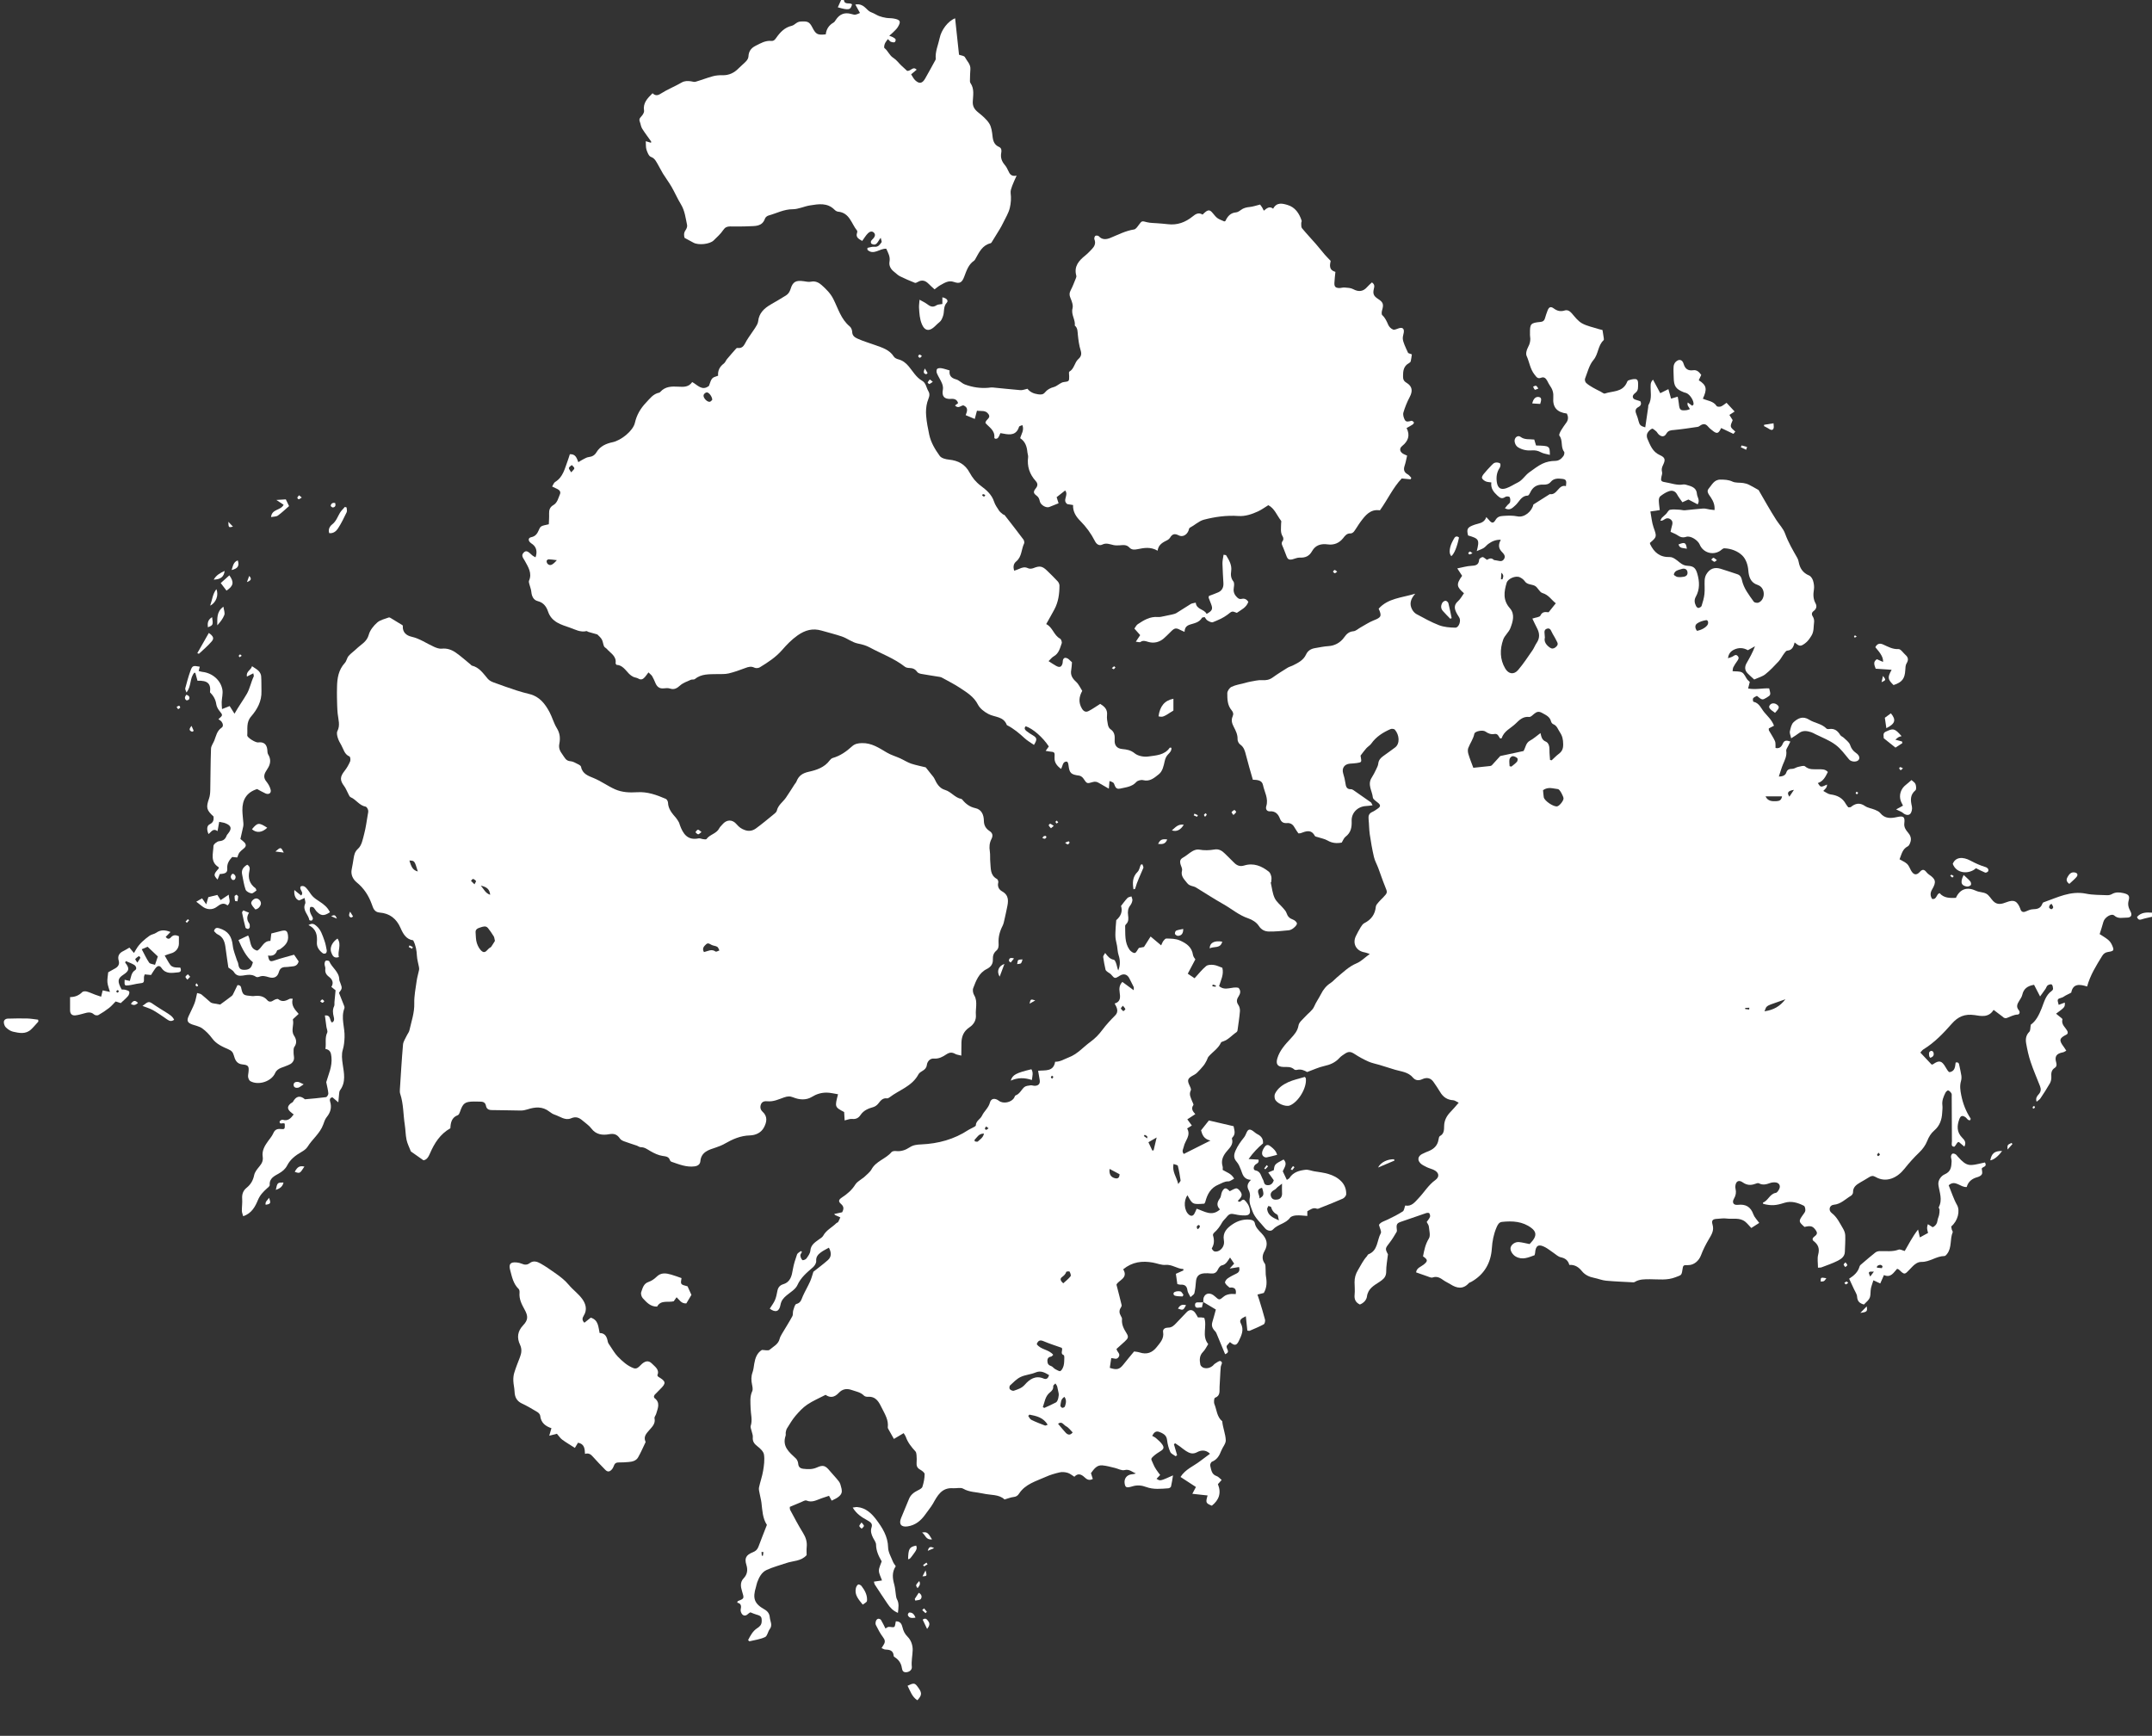 <?xml version="1.0" encoding="UTF-8"?> <svg xmlns="http://www.w3.org/2000/svg" xmlns:xlink="http://www.w3.org/1999/xlink" version="1.1" id="Ebene_1" x="0px" y="0px" viewBox="0 0 750 605.04" style="enable-background:new 0 0 750 605.04;" xml:space="preserve"><rect x="0" y="0" width="750" height="605.04" fill="#333333" stroke="none"/> <style type="text/css"> .st0{fill:#FFFFFF;} </style> <g id="Cuv7z7_00000049200078627357638140000004566692522418271674_"> <g> <path class="st0" d="M294.11,0c0.22,1.84,2.03,0.76,2.84,1.51c-0.48,1.98-1.13,2.14-4.96,1.04c0.39-0.87,0.77-1.71,1.15-2.55 C293.47,0,293.79,0,294.11,0z"></path> <path class="st0" d="M750,319.56c-1.22,0.29-2.45,0.51-3.64,0.9c-0.92,0.3-1.29-0.06-1.59-0.85c1.48-1.66,3.34-1.62,5.23-1.49 C750,318.6,750,319.08,750,319.56z"></path> <path class="st0" d="M633.59,441.87c0-1.62-0.3-3.18,0.07-4.56c0.57-2.11,0.01-3.56-1.65-4.77c-0.12-0.09-0.19-0.25-0.26-0.39 c-0.03-0.06-0.02-0.15-0.04-0.33c0.17-0.97,2.27-1.23,1.21-2.85c-1.04-1.58-1.78-1.86-4.03-1.31c-2.1-1.88-2.11-1.99-0.5-4.26 c0.32-0.45,0.75-0.94,0.79-1.44c0.05-0.56-0.12-1.48-0.49-1.67c-2.12-1.08-4.42-1.79-6.78-1.04c-2.93,0.93-4.47,1.11-7.41,0.37 c-0.03-0.15-0.11-0.42-0.1-0.43c1.83-0.68,2.36-3.05,4.5-3.41c0.48-0.08,0.95-0.85,1.21-1.4c0.51-1.11-0.09-2.12-1.31-2.24 c-0.62-0.06-1.3,0-1.88,0.21c-1.31,0.47-2.55,0.84-3.92,0.1c-0.32-0.17-0.92,0.05-1.34,0.21c-1.53,0.56-2.89,0.46-4.29-0.53 c-1.4-0.99-2.43-0.39-2.58,1.31c-0.03,0.31,0,0.64,0.07,0.95c0.28,1.22,0.12,2.28-0.55,3.42c-0.77,1.31-0.19,2.32,1.33,2.15 c2.8-0.32,4.49,0.68,5.44,3.33c0.36,1,1.22,1.82,2.03,2.97c-1.04,0.67-1.93,1.23-2.76,1.77c-0.82-0.86-1.39-1.59-2.08-2.16 c-1.98-1.62-4.43-0.84-6.66-1.15c-1.01-0.14-2.06,0.07-3.09,0.11c-1.62,0.06-2.12,0.52-1.67,2.05c0.6,2.04-0.37,3.49-1.32,5.1 c-1.05,1.77-1.99,3.63-2.71,5.55c-0.73,1.95-2.47,3.46-4.49,3.44c-1.74-0.02-1.74-0.02-2.01,1.78c-0.28,1.9-0.48,1.68-2.33,2.42 c-2.96,1.19-5.94,0.72-8.92,0.72c-1.85,0-3.68-0.06-5.34,0.95c-0.13,0.08-0.31,0.14-0.46,0.13c-3.18-0.17-6.36-0.28-9.52-0.57 c-1.4-0.13-2.75-0.7-4.14-0.98c-1.7-0.33-3.21-1.01-4.3-2.36c-1.12-1.38-2.43-2.28-4.38-2.17c-0.42-1.55-1.41-2.34-2.99-2.66 c-0.88-0.18-1.64-0.94-2.43-1.47c-0.99-0.66-1.92-1.44-2.97-2.01c-2.33-1.26-3.37-0.65-3.54,2c-0.02,0.23-0.11,0.45-0.19,0.77 c-2.15,0.77-4.24,1.79-6.59,0.44c-1.07-0.62-1.99-2.07-1.76-3.09c0.25-1.11,1.6-2.07,2.96-1.93c1.17,0.12,2.33,0.43,3.66,0.69 c0.34-0.38,0.79-0.82,1.16-1.32c1.29-1.71,1.12-3.04-0.53-4.29c-3.07-2.32-6.6-2.5-10.23-2.12c-1.08,0.11-1.52,1.01-1.92,1.93 c-1.01,2.36-1.47,4.76-1.64,7.37c-0.33,5-2.65,9.07-7.18,11.61c-0.28,0.16-0.64,0.22-0.84,0.44c-2.02,2.24-4.17,1.82-6.41,0.39 c-0.74-0.47-1.56-0.81-2.28-1.31c-1.2-0.85-2.32-1.61-3.94-1.05c-0.5,0.18-1.23-0.21-1.83-0.41c-1.27-0.42-2.53-0.88-3.91-1.37 c0.15-1.56,1.66-1.92,2.62-2.7c1.51-1.22,1.53-1.7-0.21-2.89c0.41-2.16,0.83-4.25,2.05-6.23c0.62-1.01,0.11-2.76-0.02-4.16 c-0.05-0.52-0.46-1-0.75-1.59c0.4-0.59,0.89-1.12,1.14-1.76c0.14-0.36-0.01-0.95-0.24-1.28c-0.13-0.19-0.74-0.17-1.07-0.06 c-2.93,0.99-5.84,2.03-8.77,3.02c-1.38,0.47-1.67,0.89-1.5,2.41c0.04,0.38,0.13,0.84-0.04,1.13c-0.76,1.29-1.53,2.59-2.45,3.77 c-1.55,1.99-1.62,2.08-0.57,4.04c-0.25,2.22-0.63,4.1-0.61,5.97c0.01,1.39-0.5,2.27-1.5,3.04c-0.25,0.19-0.51,0.39-0.78,0.56 c-1.96,1.29-4.06,2.36-4.43,5.14c-0.16,1.21-1.13,2.27-2.46,2.79c-1.48-0.7-2.02-1.8-1.84-3.46c0.15-1.41-0.01-2.86-0.02-4.3 c-0.01-1.54,0.36-2.86,1.2-4.26c0.98-1.62,1.77-3.34,3.07-4.75c0.21-0.23,0.32-0.65,0.57-0.74c3.36-1.3,2.93-4.86,4.3-7.33 c0.33-0.59-0.35-1.73-0.63-2.92c0.57-0.98,1.9-1.31,3.1-1.88c1.78-0.85,3.55-1.75,5.2-2.81c0.47-0.3,0.54-1.25,0.85-2.06 c2.2,0.45,3.36-1.18,4.67-2.56c1.97-2.06,3.42-4.59,5.81-6.3c1.63-1.17,1.3-2.73-0.61-3.59c-0.79-0.36-1.65-0.56-2.43-0.94 c-0.77-0.38-1.6-0.77-2.18-1.37c-1.08-1.12-0.81-2.42,0.57-3.16c0.84-0.45,1.74-0.78,2.61-1.16c1.71-0.75,2.85-1.95,3.16-3.85 c0.07-0.45,0.18-1.11,0.48-1.27c1.49-0.79,1.45-2.14,1.48-3.5c0.03-2.01,0.93-3.61,2.31-5.01c0.88-0.89,1.67-1.87,2.77-3.12 c-0.86-0.4-1.37-0.83-1.91-0.86c-2.11-0.12-3.56-1.14-4.6-2.93c-0.67-1.16-1.47-2.25-2.22-3.37c-0.9-1.35-2.23-1.85-4-1.03 c-1.37,0.64-2.45,0.35-3.23-0.57c-1.66-1.97-4.03-2.08-6.21-2.73c-1.82-0.55-3.64-1.13-5.46-1.69c-1.28-0.39-2.64-0.62-3.85-1.17 c-1.64-0.73-3.24-1.6-4.75-2.59c-1.33-0.87-2.11-1.03-3.46-0.12c-0.66,0.44-1.36,0.88-1.89,1.47c-1.45,1.61-3.25,2.36-5.36,2.82 c-1.89,0.41-3.68,1.28-5.89,2.08c-0.8-0.48-2.07-1.13-3.58-0.75c-0.28,0.07-0.73,0.02-0.92-0.16c-1.13-1.05-2.5-0.83-3.85-0.87 c-2.01-0.07-2.61-1.06-2.02-3.03c0.84-2.77,2.74-4.81,4.63-6.85c1.24-1.35,2.42-2.61,2.75-4.63c0.18-1.09,1.44-2.03,2.28-2.98 c1.05-1.2,2.56-2.17,3.15-3.54c0.66-1.56,1.64-2.87,2.38-4.35c0.8-1.6,1.87-2.94,3.41-3.92c0.79-0.51,1.4-1.28,2.14-1.89 c2.18-1.8,4.17-3.81,6.89-4.94c1.53-0.64,2.79-1.95,4.57-3.25c-0.97-0.31-1.38-0.49-1.81-0.56c-2.88-0.46-4.3-3.04-3.04-5.65 c0.52-1.08,1.09-2.13,1.71-3.15c0.33-0.53,0.74-1.13,1.26-1.39c2.39-1.21,3.74-3.05,4-5.75c0.05-0.56,0.59-1.1,0.99-1.59 c0.45-0.55,1-1.03,1.5-1.55c1.67-1.76,1.6-1.74,0.71-3.93c-0.87-2.11-1.57-4.3-2.38-6.44c-0.48-1.27-1.18-2.47-1.48-3.78 c-0.61-2.61-1.07-5.26-1.46-7.92c-0.25-1.73-0.22-3.51-0.41-5.26c-0.13-1.17,0.13-2.01,1.28-2.52c0.72-0.32,1.38-0.8,2.03-1.26 c0.9-0.65,0.87-1.17,0.05-1.88c-0.69-0.6-1.81-1.23-1.88-1.94c-0.23-2.28-1.97-4.49-0.39-6.89c0.6-0.92,1.08-1.92,1.56-2.91 c0.3-0.63,0.65-1.29,0.72-1.97c0.14-1.25,0.84-2.01,1.8-2.68c1.36-0.94,2.68-1.95,4.02-2.92c1.82-1.31,1.56-4.41-0.04-6.24 c-0.26-0.29-1.08-0.38-1.49-0.2c-2.63,1.15-5.02,2.64-6.72,5.06c-0.44,0.63-1.2,1.04-1.72,1.62c-0.71,0.8-1.35,1.68-2,2.54 c-0.06,0.09,0.03,0.29,0.05,0.44c0.33,1.89,0.33,1.92-1.4,2.18c-0.79,0.12-1.59,0.15-2.38,0.21c-1.97,0.17-2.92,1.64-2.32,3.5 c0.33,1.05,0.6,2.13,0.75,3.22c0.17,1.21,0.38,2.23,1.93,2.19c0.29-0.01,0.62,0.15,0.87,0.32c2.03,1.39,4.05,2.8,6.05,4.23 c0.22,0.16,0.31,0.51,0.62,1.06c-0.9,0.1-1.57,0.22-2.25,0.25c-2.89,0.14-5.15,2.32-5.04,5.18c0.09,2.2-0.23,4.08-2.12,5.51 c-0.59,0.44-0.87,1.3-1.34,2.05c-1.7,0.33-3.34,0.22-4.98-0.74c-1-0.58-2.23-0.77-3.35-1.15c-0.37-0.12-0.91-0.18-1.05-0.45 c-1.28-2.4-3.1-1.61-4.94-0.94c-0.14,0.05-0.31,0.03-0.76,0.08c-0.35-0.51-0.83-1.11-1.18-1.77c-0.6-1.14-1.38-1.94-2.79-1.83 c-1.25,0.1-2.02-0.31-2.52-1.63c-0.54-1.43-1.53-2.59-3.4-2.46c-1.2,0.08-1.61-0.86-1.33-1.77c0.85-2.7-0.64-4.99-1.15-7.43 c-0.34-1.63-1.86-1.77-3.53-1.83c-0.81-2.87-1.68-5.72-2.4-8.61c-0.36-1.43-0.69-2.73-2.01-3.66c-0.5-0.35-0.93-1.2-0.91-1.81 c0.06-1.62-0.61-2.97-1.31-4.3c-0.63-1.2-0.99-2.37-0.42-3.65c0.38-0.84,0.23-1.5-0.36-2.19c-1.46-1.71-1.49-3.86-1.49-5.91 c0-0.77,0.76-1.9,1.48-2.24c1.4-0.67,3.01-0.9,4.54-1.31c0.69-0.18,1.38-0.4,2.08-0.51c1.32-0.22,2.67-0.59,3.97-0.5 c1.45,0.1,2.63-0.12,3.81-0.98c1.66-1.2,3.42-2.29,5.16-3.37c0.53-0.33,1.17-0.46,1.73-0.74c1.84-0.93,3.72-1.79,4.68-3.86 c0.59-1.28,1.63-1.99,3.16-2.23c1.54-0.24,3.03-0.6,4.63-0.69c2.12-0.12,4.13-1.15,5.47-3.03c0.8-1.13,1.65-2.02,3.23-2.15 c0.86-0.07,1.65-0.86,2.48-1.32c1.53-0.84,3-1.85,4.61-2.48c2.59-1,2.9-1.49,1.72-4.06c3.24-3.64,7.91-3.78,12.75-5.23 c-1.74,1.96-2.05,3.68-1.11,5.46c0.34,0.65,0.91,1.31,1.54,1.65c2.58,1.38,5.15,2.84,7.88,3.88c1.74,0.66,3.73,0.81,5.62,0.85 c1.31,0.03,2.13-2.46,1.38-3.59c-0.47-0.71-0.92-1.45-1.24-2.24c-0.53-1.3-0.31-2.4,0.85-3.41c0.85-0.75,1.4-1.85,2.06-2.76 c-2.51-2.2-2.84-3.04-0.64-6.08c-0.48-0.72-0.98-1.49-1.69-2.58c1.81-0.35,3.32-0.81,4.85-0.89c1.55-0.07,2.65-0.29,2.77-2.15 c0.02-0.34,0.73-0.85,1.17-0.9c0.38-0.04,0.81,0.47,1.55,0.95c0.47-0.22,1.38-0.94,2.34-0.02c0.15,0.14,0.45,0.16,0.69,0.18 c0.98,0.08,2.08,0.78,2.87-0.35c0.82-1.18-0.19-2.01-0.82-2.71c-1.14-1.26-1.09-2.54-0.25-4.09c-1.81-0.07-3.12,0.57-4.33,1.43 c-0.58,0.41-1.01,1.04-1.61,1.42c-0.68,0.42-1.47,0.67-2.44,1.1c1.01-3.98,0.77-4.36-3.03-5.45c-0.54-2.12-0.26-2.75,1.6-3.5 c0.59-0.24,1.21-0.43,1.83-0.58c1.26-0.31,2.4-0.76,2.92-2.33c0.42,0.45,0.68,0.71,0.91,0.99c0.98,1.2,1.56,1.29,2.31,0.01 c0.69-1.16,1.56-1.33,2.77-1.41c1.66-0.11,3.24-0.17,4.92,0.17c2.39,0.49,5.03-1.8,5.5-4.14c2.02-1.28,3.87-2.45,5.72-3.62 c2.66,0.45,2.98-3.5,5.63-2.79c0.28-1.93,0.08-2.37-1.32-2.53c-1.43-0.16-2.89-0.25-3.97,1.05c-0.66,0.8-1.57,1.01-2.59,0.96 c-2.14-0.11-3.68,0.78-4.58,2.77c-0.19,0.41-0.55,1.05-0.85,1.06c-2.32,0.06-2.96,2.19-4.32,3.39c-1.02,0.9-1.89,1.96-3.65,1.02 c0.34-0.43,0.6-0.77,0.88-1.09c0.31-0.36,0.83-0.65,0.93-1.05c0.13-0.56,0.11-1.28-0.16-1.75c-0.14-0.25-1.11-0.33-1.44-0.1 c-1.16,0.8-1.79,0.52-2.82-0.44c-1.36-1.27-2.37-2.5-2.12-4.58c-0.74-0.12-1.39-0.11-1.94-0.36c-0.52-0.24-1.12-0.67-1.31-1.16 c-0.13-0.34,0.26-1,0.58-1.4c0.85-1.04,1.76-2.03,2.69-3c0.38-0.39,0.82-0.86,1.31-0.97c0.54-0.13,1.27-0.04,1.72,0.26 c0.22,0.14,0.16,1.1-0.1,1.48c-1.06,1.56-1.29,3.26-1.03,5.05c0.31,2.06,1.34,2.79,3.3,2.12c1.4-0.47,2.67-1.35,4.01-2 c1.68-0.82,2.55-2.53,4.03-3.56c1.49-1.04,2.93-2.22,4.56-2.99c1.31-0.62,2.88-0.97,4.33-0.97c1.44,0,2.24-0.72,2.96-1.67 c0.28-0.38,0.48-1.23,0.26-1.51c-1.29-1.67-0.33-3.95-1.65-5.62c-0.23-0.29,0.27-1.29,0.6-1.86c0.55-0.95,1.23-1.83,1.86-2.73 c0.73-1.03,0.65-2.06,0.15-3.11c-3.45-0.44-5-2.17-4.73-5.56c0.12-1.55-0.21-2.81-1.09-4.03c-0.42-0.58-0.7-1.24-1.05-1.87 c-0.47-0.85-1.09-1.43-2.13-1.02c-1.2,0.47-1.6-0.28-2.26-1.1c-1.55-1.93-1.79-4.38-2.77-6.52c-0.35-0.77,0-2.1,0.46-2.94 c0.75-1.35,0.98-2.66,0.73-4.12c-0.04-0.23-0.01-0.48-0.01-0.72c-0.05-3.43,0.2-3.73,3.69-4.06c0.84-0.08,1.29-0.44,1.52-1.24 c0.26-0.92,0.57-1.83,0.91-2.72c0.48-1.25,1.1-1.52,2.15-0.75c1.19,0.88,2.35,1.18,3.79,0.73c0.99-0.31,1.79,0.16,2.5,0.98 c1.09,1.26,2.17,2.71,3.57,3.49c1.77,0.98,3.88,1.37,5.84,2.01c0.44,0.14,0.9,0.23,1.3,0.33c0.15,0.95,0.31,1.79,0.42,2.64 c0.04,0.31,0.12,0.77-0.04,0.91c-2.03,1.85-1.76,4.8-3.54,6.9c-1.48,1.74-2.06,4.27-2.93,6.5c-0.15,0.4,0.06,1.17,0.38,1.47 c0.68,0.64,1.52,1.14,2.34,1.62c0.88,0.52,1.82,0.96,2.73,1.43c0.49,0.25,1.1,0.79,1.46,0.66c2.63-0.92,5.96-0.41,7.54-3.57 c0.18-0.36,0.33-0.89,0.62-0.99c0.78-0.28,1.64-0.53,2.45-0.48c0.89,0.05,0.99,0.89,0.97,1.65c-0.03,1.11,0.18,2.28-0.87,3.09 c-0.68,0.52-1.31,1.2-0.77,1.99c0.32,0.46,1.18,0.55,1.8,0.79c0.22,0.09,0.44,0.15,0.64,0.22c0.47,0.95,0.11,1.59-0.7,2.01 c-1.23,0.65-1.11,1.56-0.65,2.64c0.31,0.72,0.52,1.48,0.71,2.24c0.34,1.37,0.71,1.75,2.34,2.2c0.34-2.35,0.69-4.71,1.03-7.06 c0.03-0.24-0.02-0.52,0.09-0.71c1.35-2.27,0.62-4.76,0.77-7.15c0.04-0.57,0.23-1.12,0.81-1.71c0.83,1.54,1.65,3.08,2.53,4.72 c0.99-0.49,1.74-0.87,2.83-1.41c0.33,1.18,0.61,2.17,0.93,3.31c0.73-0.22,1.38-0.41,2.32-0.69c0.15,0.89,0.32,1.63,0.39,2.38 c0.22,2.31,0.54,2.59,2.81,2.31c0.29-0.04,0.57-0.18,1.06-0.35c-0.27-0.44-0.48-0.74-0.65-1.05c-0.17-0.31-0.29-0.65-0.12-1.26 c0.5,0.36,1,0.72,1.55,1.13c0.15-0.14,0.43-0.27,0.46-0.45c0.2-1.2-1.15-3.37-2.42-3.94c-0.29-0.13-0.62-0.17-0.92-0.28 c-2.83-1.12-3.51-2.12-3.56-5.19c-0.02-1.28-0.13-2.56-0.03-3.83c0.04-0.57,0.35-1.25,0.76-1.63c1.13-1.05,2.28-0.79,2.72,0.71 c0.52,1.77,1.53,2.5,3.34,2.24c1.3-0.19,2.06,0.62,2.81,1.63c-0.3,0.63-0.59,1.25-0.87,1.86c2.86,1.78,2.93,3.18,1.43,6.43 c1.65,0.76,3.66,0.79,4.81,2.56c0.18,0.27,1.04,0.32,1.46,0.16c0.65-0.24,1.2-0.76,1.99-1.29c0.82,0.89,1.65,1.78,2.81,3.04 c-0.71,0.46-1.23,0.8-1.82,1.19c0.4,0.64,0.77,1.23,1.14,1.81c-0.99,2.33-0.99,2.33,0.92,4c-0.28,0.34-0.57,0.69-0.66,0.79 c-1.54-0.73-2.99-1.42-4.44-2.11c0.22-0.33,0.45-0.65,0.67-0.98c-0.26,0.54-0.5,1.08-0.78,1.61c-0.7,1.3-1.23,1.45-2.4,0.6 c-0.7-0.51-1.39-1.07-1.94-1.72c-0.77-0.91-1.56-0.99-2.52-0.4c-0.34,0.21-0.67,0.51-1.04,0.56c-2.72,0.4-5.45,0.82-8.18,1.08 c-1.15,0.11-2.07,0.1-2.77,1.33c-0.68,1.19-1.78,1.11-2.79,0.08c-0.28-0.28-0.43-0.7-0.73-0.94c-0.46-0.38-1.16-1.04-1.46-0.91 c-0.65,0.29-1.28,0.92-1.61,1.57c-0.26,0.5-0.24,1.33-0.01,1.87c0.97,2.25,1.79,4.61,4.34,5.75c1.85,0.83,2.06,1.57,1.15,3.43 c-0.41,0.84-0.62,1.57-0.36,2.5c0.13,0.47-0.09,1.06-0.21,1.59c-0.31,1.4-0.13,1.72,1.25,1.93c2.1,0.32,4.12,1.19,6.32,0.8 c0.59-0.1,1.26,0.18,1.87,0.35c1.52,0.44,2.79,1.06,2.93,2.96c0.08,1.11,1.15,2.12,0.25,3.62c-1.1-0.57-2.12-1.11-3.23-1.69 c-0.58,0.27-1.22,0.57-2.09,0.96c-0.63-0.92-1.33-1.77-1.84-2.71c-0.72-1.34-1.84-1.54-3.04-1.07c-1.02,0.39-1.97,1.02-2.84,1.7 c-0.35,0.28-0.51,0.97-0.5,1.47c0.02,1.08,0.2,2.16,0.33,3.34c-1.08,0.16-2.06,0.3-3.27,0.48c0.38,1.97,0.5,3.82,1.1,5.51 c1.15,3.25,1.23,3.34-1.25,5.43c0.02,0.15,0,0.33,0.07,0.46c1.38,2.87,3.38,4.59,6.87,4.49c1.14-0.03,2.43,1.08,3.45,1.91 c0.86,0.69,1.66,1.1,2.77,1.14c2.02,0.07,2.78,0.8,3.33,2.7c0.81,2.78,0.94,5.5-0.53,8.12c-0.62,1.11-0.41,2.16,0.1,3.19 c0.15,0.31,0.58,0.72,0.83,0.68c0.4-0.06,0.99-0.37,1.1-0.7c0.43-1.35,0.85-2.74,1-4.15c0.17-1.58-0.01-3.2,0.07-4.79 c0.03-0.68,0.21-1.42,0.54-2.01c1.16-2.01,2.83-2.68,5-2.02c1.97,0.6,3.91,1.27,5.86,1.91c0.94,0.31,1.38,1.02,1.57,1.94 c0.61,2.96,2.46,5.25,4.14,7.62c0.24,0.35,1.2,0.52,1.65,0.34c2.19-0.88,2.49-4.34,0.56-5.73c-0.26-0.18-0.55-0.34-0.85-0.44 c-2.49-0.78-3.09-2.91-3.25-5.05c-0.16-2.04-0.88-4.01-2.11-5.21c-1.57-1.53-3.88-2.41-6.24-2.51c-0.52-0.02-1.06,0.63-1.6,0.96 c-2.56,1.57-5.84,0.51-6.99-2.26c-0.63-1.52-3.18-3.19-4.72-2.69c-1.28,0.41-2.1,0.07-3.07-0.59c-0.64-0.44-1.4-0.69-2.37-1.15 c0.15-0.68,0.27-1.43,0.5-2.15c0.27-0.84,0.27-1.61-0.46-2.17c-0.71-0.55-1.48-0.52-2.22,0c-0.35,0.25-0.72,0.47-1.38,0.45 c0.18-0.35,0.31-0.76,0.56-1.05c0.43-0.47,0.96-0.83,1.41-1.29c0.49-0.49,0.86-1.38,1.4-1.48c1.12-0.22,2.32-0.06,3.49-0.01 c0.54,0.02,1.09,0.23,1.62,0.19c2.14-0.18,4.28-0.48,6.42-0.62c0.77-0.05,1.56,0.23,2.34,0.34c0.52,0.07,1.03,0.12,1.65,0.2 c0.14-1.78-0.44-3.11-1.29-4.4c-0.6-0.91-1.65-2.04-0.8-3.01c1.14-1.29,1.89-3.24,4.17-3.21c1.44,0.02,2.77,0.04,4.16,0.69 c1.09,0.51,2.5,0.31,3.76,0.5c0.67,0.1,1.36,0.29,1.97,0.59c1.03,0.49,2,1.09,3.38,1.86c1.88,3.21,3.91,6.92,6.19,10.46 c1.02,1.59,2.41,2.93,3.07,4.78c1.07,2.97,2.67,5.69,4.23,8.42c0.23,0.41,0.39,0.88,0.47,1.34c0.4,2.24,1.46,3.88,3.66,4.79 c0.62,0.26,1.16,1.13,1.37,1.83c0.29,0.97,0.45,2.08,0.29,3.07c-0.28,1.71-0.28,3.27,0.59,4.85c0.48,0.86,0.34,1.86-0.6,2.56 c-0.75,0.55-0.92,1.16-0.34,2.05c0.34,0.52,0.5,1.32,0.41,1.94c-0.24,1.59,0.04,3.18-0.97,4.77c-0.65,1.03-1.27,1.93-2.22,2.61 c-1.53,1.11-1.9,1.07-3.58-0.36c-0.38,1.42-0.82,2.74-2.6,2.87c-0.4,0.03-0.8,0.64-1.11,1.05c-0.66,0.88-1.15,1.9-1.89,2.7 c-1.46,1.57-2.95,3.15-4.62,4.48c-1.02,0.81-2.4,1.16-3.87,1.83c-0.78-0.73-1.62-1.42-2.36-2.2c-1-1.07-1-2.27-0.29-3.52 c1.06-1.85,2.1-3.7,2.92-5.87c-0.78,0.43-1.55,0.86-2.49,1.38c-1.49-0.88-3.19-1-4.85-0.18c-1.08,0.53-1.89,1.38-2.07,2.98 c0.7-0.26,1.23-0.37,1.66-0.63c0.56-0.34,1.07-0.81,1.69-0.18c0.69,0.7,0.19,1.3-0.22,1.9c-0.45,0.66-0.92,1.32-1.27,2.03 c-0.19,0.38-0.18,0.87-0.27,1.39c1.21,0.13,2.44-0.04,3.31,0.45c0.8,0.45,1.19,1.6,1.79,2.42c0.23,0.31,0.56,0.55,0.9,0.87 c-0.18,0.7-0.34,1.36-0.58,2.29c2.56,0.49,4.98-0.14,7.34-0.04c0.6,2.31,0.6,2.31-0.9,3.23c-1.47,0.9-1.57,0.88-3.37-0.61 c-0.43,0.25-1.02,0.43-1.32,0.83c-0.19,0.25-0.03,1.18,0.09,1.21c2.08,0.42,2.69,2.39,3.83,3.72c1.19,1.4,2.64,2.71,3.35,4.64 c-0.71,0.37-1.26,0.65-1.81,0.94c0.02,0.29-0.05,0.56,0.06,0.74c0.69,1.23,1.52,2.4,2.09,3.68c0.29,0.64,0.13,1.48,0.19,2.39 c1.23,0.31,2.05-0.32,2.5-1.43c0.54-1.33,1.39-1.27,2.68-0.8c-0.29,0.58-0.54,1.04-0.75,1.51c-0.26,0.57-0.77,1.19-0.69,1.71 c0.27,1.79-0.52,3.24-1.16,4.78c-0.53,1.29-0.9,2.64-1.42,4.19c1.41,0.02,2.3-0.47,2.58-1.35c0.4-1.21,1.13-1.3,2.18-1.33 c0.65-0.02,1.27-0.53,1.93-0.67c0.81-0.17,2-0.57,2.43-0.2c1.47,1.29,3.12,0.99,4.77,1.03c1.1,0.02,2.24-0.13,3.19,0.94 c-0.81,1.63-1.57,3.25-3.49,3.86c0.98,1.54,0.98,1.54,3.23,0.52c-0.14,1.02-0.14,1.02-1.33,2.23c0.88,0.44,1.65,1.09,2.49,1.2 c2.36,0.3,4.23,1.21,5.39,3.37c0.26,0.48,0.66,0.89,0.85,1.14c0.52-0.04,0.73,0.01,0.83-0.07c1.58-1.32,3.12-1.67,4.99-0.38 c1,0.68,2.35,0.83,3.5,1.32c0.65,0.27,1.39,0.6,1.81,1.13c1.64,2.03,3.71,1.87,5.89,1.38c2.22-0.49,2.76-0.06,2.49,2.17 c-0.16,1.33,0.47,2.3,1.26,3.21c0.79,0.9,1.23,1.92,0.94,3.08c-0.16,0.64-0.49,1.5-1,1.76c-1.9,0.96-2.15,2.79-2.86,4.51 c0.95,0.57,1.94,0.96,2.65,1.63c0.6,0.57,0.9,1.46,1.32,2.22c0.88,1.61,1.92,1.86,3.1,0.54c0.92-1.04,1.55-0.85,2.3,0.09 c0.25,0.31,0.54,0.6,0.86,0.82c2.42,1.63,2.65,2.59,1.11,5.22c-0.68,1.15-0.69,2.22,0.01,3.29c1.69,0.31,1.39-1.65,2.61-2.02 c1.51,1.79,3.6,1.73,5.68,1.66c1.42-3.15,3.94-3.93,7.05-2.46c1.11,0.52,2.54,0.43,3.58,1.03c0.96,0.56,1.56,1.71,2.37,2.55 c1.42,1.46,2.96,1.04,4.63,0.39c2.61-1.01,3.75-0.42,4.79,2.2c0.03,0.07,0.03,0.16,0.06,0.23c0.34,0.93,0.91,1.2,1.87,0.79 c0.79-0.34,1.64-0.74,2.47-0.76c1.49-0.03,2.69-0.29,3.27-1.84c0.08-0.21,0.24-0.5,0.42-0.56c4.81-1.68,9.43-4.14,14.87-3.03 c2.39,0.49,4.91,0.41,7.37,0.53c0.53,0.02,1.14-0.11,1.6-0.38c1.28-0.74,2.59-0.68,3.94-0.37c1.81,0.4,2.39,0.92,1.93,2.55 c-0.42,1.49-0.05,2.58,0.61,3.82c0.73,1.36,0.23,2.23-1.31,2.2c-1.43-0.03-2.94,0.53-4.32-0.73c-0.98-0.89-3.37,0.63-3.79,2.18 c-0.38,1.42-0.85,2.81-1.31,4.29c0.84,0.55,1.95,1.17,2.92,1.96c0.58,0.47,1.08,1.16,1.38,1.85c0.83,1.88,0.72,2.09-1.39,2.42 c-0.99,0.15-1.57,0.62-2.06,1.42c-2.03,3.31-4.12,6.59-5.22,10.61c-2.54-0.8-4.93-1.13-5.53,2.13c-0.76,0.39-1.4,0.71-2.04,1.05 c-0.39,0.21-0.74,0.53-1.16,0.66c-1.75,0.54-1.75,0.52-1.18,2.56c0.7-0.26,1.39-0.52,2.13-0.8c0.08,1.58,0.08,1.58-3.04,3.88 c0.44,0.36,0.85,0.67,1.24,1.01c0.35,0.31,1.03,0.73,0.97,0.95c-0.49,1.9,1.14,2.83,1.78,4.21c0.09,0.2,0.05,0.45,0.06,0.64 c-0.13,0.18-0.2,0.36-0.33,0.42c-2.65,1.31-2.81,2-0.98,4.41c0.27,0.36,0.49,0.75,0.82,1.25c-0.48,0.25-0.79,0.51-1.14,0.57 c-2.27,0.42-3,1.4-2.38,3.52c0.24,0.83,0.18,1.46-0.49,1.89c-1.21,0.78-1.28,1.86-1.2,3.14c0.05,0.75-0.14,1.61-0.51,2.27 c-1.02,1.8-2.16,3.54-3.31,5.26c-0.27,0.41-0.77,0.68-1.31,1.14c-0.44-1.24,0.17-1.97,0.7-2.55c0.82-0.91,0.9-1.83,0.49-2.87 c-1.1-2.82-2.32-5.6-3.28-8.47c-0.7-2.1-1.18-4.29-1.56-6.48c-0.24-1.41-0.09-2.81,1.1-3.99c0.43-0.43,0.32-1.42,0.52-2.49 c1.78-1.25,2.83-3.31,3.78-5.69c0.84-2.09,1.38-4.6,3.5-6.07c0.24-0.17,0.5-0.54,0.48-0.79c-0.04-0.51-0.13-1.2-0.47-1.45 c-0.27-0.2-1.02,0.03-1.4,0.29c-0.35,0.24-0.47,0.8-0.74,1.2c-0.52,0.76-1.07,1.5-1.91,2.67c-0.85-1.66-1.5-2.9-2.1-4.06 c-2.3,0.38-3.64,1.38-4.1,3.47c-0.17,0.75-0.66,1.45-1.08,2.12c-0.68,1.08-1.14,2.09-0.14,3.27c0.5,0.58,0.32,1.47-0.42,1.51 c-1.42,0.06-2.55,0.77-3.8,1.21c-0.48,0.17-1.09-0.06-1.42-0.47c-1-0.75-1.99-1.5-3.14-2.37c-1.78,2.86-4.52,2.12-6.61,1.82 c-3.44-0.5-5.77,0.51-7.96,3c-2.94,3.34-6.02,6.58-9.88,8.94c-0.43,0.26-0.73,0.75-1.08,1.12c1.36,1.44,2.59,2.75,3.91,4.16 c0.06-0.01,0.34,0.03,0.51-0.09c2.12-1.48,3.03-1.28,4.34,0.97c0.28,0.48,0.57,0.96,0.89,1.41c0.13,0.18,0.37,0.28,0.53,0.39 c1.98-0.36,1.92-2.02,2.12-3.37c1.12-0.24,1.17,0.45,1.3,1.09c0.23,1.16,0.53,2.32,0.7,3.49c0.08,0.61,0.04,1.28-0.13,1.87 c-0.48,1.67-0.26,3.22,0.08,4.92c0.59,2.96,1.63,5.65,3.27,8.15c0.06,0.09-0.06,0.29-0.12,0.56c-0.86,0.23-1.13-0.64-1.65-1 c-1.1-0.75-1.71-0.57-2.17,0.67c-0.85,2.32-0.92,4.51,0.99,6.44c0.76,0.77,1.57,1.64,0.76,3.12c-0.69-0.58-1.32-1.11-1.91-1.61 c-0.21,0.08-0.41,0.09-0.49,0.19c-0.42,0.5-0.85,1.49-1.19,1.46c-1.15-0.11-0.73-1.19-0.74-1.91c-0.04-5.18-0.04-10.36-0.07-15.54 c0-0.4,0.07-0.87-0.11-1.17c-0.26-0.42-0.68-0.87-1.12-1.01c-0.22-0.07-0.78,0.46-0.96,0.82c-0.67,1.36-1.26,2.73-1.06,4.34 c0.11,0.86-0.02,1.76-0.07,2.63c-0.12,2.4-0.84,4.53-2.74,6.16c-1.16,0.99-1.91,2.22-2.49,3.7c-0.56,1.43-1.56,2.81-2.67,3.88 c-1.9,1.82-3.62,3.73-5.26,5.8c-2.34,2.96-6.18,5.09-10.09,2.82c-0.83-0.48-1.46-0.39-2.2,0.09c-1,0.65-2.06,1.22-3.09,1.83 c-1.34,0.79-2.58,1.62-2.53,3.47c0.01,0.39-0.34,0.95-0.69,1.16c-1.95,1.15-3.54,2.94-6.04,3.16c-1.48,0.13-1.96,1.92-0.71,2.87 c1.88,1.43,2.78,3.47,3.92,5.37c0.44,0.72,0.78,1.61,0.81,2.44c0.07,1.91-0.08,3.83-0.14,5.75c-0.05,1.6-1.24,2.45-2.41,3.05 c-1.81,0.93-3.76,1.58-5.67,2.31C634.6,441.86,634.19,441.81,633.59,441.87z M542.22,210.28c-1.53-1.15-2.47-2.94-4.66-3.57 c-1.05-0.3-1.62-2.02-2.68-2.54c-1.14-0.56-2.64-0.31-3.53-1.64c-0.38-0.56-1.04-1.01-1.66-1.31c-1.46-0.7-4.16,0.46-4.6,1.92 c-0.94,3.11-1.36,6.06,1.12,8.86c1.85,2.09,1.05,4.68,0.17,6.96c-0.55,1.43-1.99,2.53-2.49,3.96c-1.2,3.41-1.2,6.9,0.72,10.12 c1.16,1.94,3.01,2.21,4.47,0.5c1.85-2.16,3.41-4.57,5.04-6.91c0.54-0.78,0.86-1.71,1.4-2.5c1.17-1.7,1.1-3.39,0.17-5.15 c-0.57-1.08-1.07-2.19-1.64-3.37c1.17-0.41,2.56-0.47,2.81-1.05c0.73-1.62,2-1.16,2.85-1.15 C540.57,212.36,541.24,211.51,542.22,210.28z M540.21,264.89c0.19,0.04,0.38,0.08,0.57,0.12c0.81-0.74,1.56-1.56,2.44-2.21 c1.18-0.88,1.6-1.82,1.57-3.41c-0.02-1.6-0.25-2.82-1.16-4.17c-0.7-1.03-0.98-2.29-2.32-2.81c-0.32-0.13-0.65-0.56-0.74-0.91 c-0.41-1.69-1.76-2.23-3.1-2.99c-1.16-0.65-1.89-0.45-2.78,0.29c-0.54,0.45-1.21,1.16-1.74,1.1c-2.15-0.25-3.43,1.05-4.74,2.33 c-1.66,1.62-4.05,2.55-4.82,5.02c-0.02,0.08-0.28,0.09-0.56,0.16c-0.54-0.6-0.72-1.81-2.01-1.57c-1.15,0.21-2.13-0.14-3.12-0.85 c-0.95-0.68-3.69-0.12-3.87,0.77c-0.37,1.85-1.49,3.3-2.13,4.99c-0.23,0.61-0.14,1.45,0.06,2.11c0.5,1.65,1.15,3.25,1.71,4.76 c2.05-0.21,3.91-0.4,5.78-0.61c0.23-0.03,0.51-0.1,0.66-0.25c1.05-1.12,2.07-2.26,2.95-3.24c2.83-0.61,5.5-1.18,8.11-1.74 c0.76-1.27,0.77-2.82,2.25-3.62c1.25-0.67,2.34-1.67,3.66-2.64c0.31,1.31,0.47,2.4,1.84,2.97c1.02,0.42,1.31,1.69,1.29,2.9 C539.99,262.56,540.14,263.73,540.21,264.89z M537.77,275.42c0.09,0.89,0.12,1.68,0.25,2.45c0.22,1.3,3.52,3.49,4.73,3.18 c0.77-0.2,2.1-1.85,2.16-2.68c0.05-0.72-1.31-3.26-1.92-3.32C541.32,274.9,539.59,274.12,537.77,275.42z M538.41,222.24 c-0.36,1.33,0.36,2.51,1.71,3.46c0.7,0.5,1.32,0.44,1.94-0.03c0.59-0.45,1.07-1.01,0.66-1.82c-0.49-0.98-0.99-1.96-1.58-2.89 c-0.51-0.8-0.7-2.29-2.06-1.81C537.8,219.6,538.42,220.91,538.41,222.24z M591.43,219.89c1.61-0.32,3.03-1.14,3.64-2.05 c0.47-0.7,0.2-1.78-0.47-1.68c-1.12,0.18-2.34,0.55-3.22,1.22C590.58,218,590.77,219.08,591.43,219.89z M585.53,201.17 c0.4-0.04,0.88-0.06,1.34-0.15c0.9-0.18,1.38-0.72,1.23-1.68c-0.15-0.91-0.95-1.33-1.96-1.03c-0.67,0.2-1.39,0.36-1.98,0.71 c-0.39,0.24-0.73,0.77-0.81,1.21c-0.04,0.21,0.58,0.61,0.96,0.78C584.64,201.17,585.07,201.12,585.53,201.17z M622.23,348.31 c-1.94,0.68-3.54,1.22-5.12,1.8c-0.51,0.19-1.05,0.45-1.43,0.82c-0.31,0.3-0.4,0.82-0.73,1.57 C618.13,352.03,620.33,350.78,622.23,348.31z M526.11,267.06c0.21,0.05,0.42,0.1,0.63,0.15c0.66-0.56,1.38-1.05,1.94-1.69 c0.24-0.27,0.33-1.08,0.14-1.24c-0.44-0.39-1.1-0.73-1.66-0.71c-0.39,0.01-0.98,0.62-1.07,1.04 C525.93,265.4,526.08,266.24,526.11,267.06z M621.06,277.58c-2.08,0-3.91,0-5.75,0c0.81,1.73,2.31,1.75,3.86,1.67 C620.13,279.2,620.86,278.91,621.06,277.58z M625.21,275.31c-2.12,0.35-2.53,1-1.59,2.38 C624.13,276.92,624.62,276.18,625.21,275.31z M523.1,201.91c0.17,0.01,0.34,0.02,0.51,0.03c0.2-0.67,0.71-1.35-0.36-2.32 C523.19,200.6,523.14,201.25,523.1,201.91z M715,315.04c-0.19,0.11-0.37,0.22-0.56,0.33c-0.11,0.32-0.38,0.7-0.29,0.95 c0.1,0.28,0.52,0.57,0.82,0.59c0.2,0.01,0.63-0.47,0.6-0.68C715.51,315.81,715.2,315.43,715,315.04z M654.7,401.78 c-0.23,0.32-0.46,0.52-0.52,0.76c-0.03,0.12,0.35,0.47,0.4,0.45c0.24-0.12,0.48-0.31,0.6-0.54 C655.22,402.37,654.94,402.12,654.7,401.78z M609.61,351.88c0.02-0.21,0.04-0.42,0.05-0.63c-0.48,0.02-0.96,0.05-1.44,0.07 c0,0.13-0.01,0.26-0.01,0.38C608.68,351.77,609.14,351.83,609.61,351.88z"></path> <path class="st0" d="M322.63,267.47c0.7,0.88,1.34,1.67,1.96,2.47c0.38,0.49,0.84,0.95,1.09,1.51c0.79,1.72,1.76,3.33,3.66,3.88 c2.15,0.63,3.44,2.73,5.68,3.14c0.14,0.03,0.29,0.16,0.38,0.28c1.2,1.48,2.59,2.52,4.55,2.94c2.2,0.47,2.92,2.43,2.94,4.36 c0.02,1.68,0.7,2.75,1.94,3.58c1.18,0.78,1.29,1.68,0.68,2.86c-0.67,1.32-0.79,2.71-0.55,4.19c0.2,1.25,0.04,2.55,0.17,3.82 c0.22,2.16-0.13,4.56,2.33,5.88c0.3,0.16,0.54,0.87,0.45,1.23c-0.36,1.41,0.25,2.47,1.32,3.07c2.57,1.44,2.19,3.6,1.7,5.85 c-0.27,1.24-0.5,2.48-0.8,3.71c-0.2,0.84-0.34,1.74-0.73,2.49c-0.98,1.9-1.5,3.87-1.38,6c0.05,0.97,0.04,1.94-0.8,2.64 c-0.94,0.79-1.24,1.82-1.19,3c0.08,1.64-0.71,2.68-2.15,3.4c-2.73,1.36-3.71,4.05-4.7,6.65c-0.27,0.71-0.06,1.83,0.35,2.5 c0.72,1.2,0.74,2.41,0.69,3.69c-0.04,1.04-0.2,2.08-0.11,3.11c0.16,1.97-0.8,3.4-2.27,4.38c-1.94,1.3-2.69,3.07-2.76,5.26 c-0.04,1.41-0.03,2.81-0.05,4.58c-0.99-0.26-1.62-0.31-2.11-0.59c-1.09-0.62-1.97-0.59-3.08,0.14c-1.28,0.85-2.62,1.63-4.4,1.48 c-1.19-0.1-2.24,0.88-2.42,2.23c-0.13,1-0.66,1.55-1.47,2.03c-0.54,0.32-1.17,0.7-1.45,1.22c-2.19,4.18-6.69,5.43-10.1,8.05 c-0.24,0.18-0.59,0.37-0.86,0.34c-1.55-0.21-2.26,0.83-3.08,1.86c-0.41,0.51-1.05,0.99-1.67,1.17c-1.8,0.51-3.42,1.16-4.52,2.82 c-0.64,0.96-1.56,1.48-2.88,1.32c-0.78-0.09-1.61,0.3-2.62,0.52c-0.06-0.98-0.12-1.97-0.17-2.92c-3.28-1.73-3.3-1.76-2.13-6.2 c-1.34-0.2-2.68-0.57-4.02-0.57c-1.83,0-3.48,0.49-5.16,1.52c-1.91,1.17-4.34,1.01-6.45,0.13c-1.16-0.48-2.04-0.37-3.17,0.02 c-1.85,0.64-3.67,1.54-5.75,1.35c-0.86-0.08-1.84-0.01-2.27,0.96c-0.43,0.97-0.27,1.96,0.5,2.66c1.88,1.7,1.47,3.66,0.51,5.48 c-0.99,1.89-2.93,2.75-4.96,2.8c-3.22,0.09-5.98,1.31-8.68,2.86c-1.02,0.59-2.08,1-3.22,1.38c-2.33,0.77-5.02,1.49-5.31,4.74 c-0.1,1.12-0.92,1.65-1.96,1.8c-2.89,0.4-5.5-0.71-8.14-1.61c-0.2-0.07-0.42-0.3-0.49-0.5c-0.42-1.32-1.42-1.35-2.61-1.53 c-1.43-0.22-2.85-0.89-4.13-1.62c-1.11-0.63-2.08-1.44-3.47-1.42c-0.43,0.01-0.85-0.37-1.28-0.52c-1.49-0.51-2.99-0.96-4.46-1.51 c-0.55-0.2-1.18-0.51-1.49-0.97c-0.96-1.42-1.99-1.85-3.83-1.51c-2.2,0.4-4.51,0.17-6.13-2c-0.79-1.06-1.98-1.83-3-2.71 c-1.21-1.04-2.34-1.6-4.11-0.83c-1.99,0.86-3.81-0.66-5.66-1.27c-0.67-0.22-1.3-0.63-1.86-1.07c-2.38-1.87-4.94-1.66-7.61-0.79 c-0.75,0.24-1.57,0.41-2.35,0.41c-3.35-0.02-6.71-0.16-10.06-0.16c-1.16,0-1.87-0.39-2.08-1.5c-0.24-1.23-1.07-1.46-2.12-1.45 c-0.72,0-1.44-0.04-2.16-0.03c-3.08,0.05-3.75,0.58-4.78,3.59c-0.15,0.43-0.38,1.02-0.73,1.15c-2.21,0.82-2.53,2.67-2.62,4.58 c-3.57,2.02-5.56,5.2-7.08,8.71c-0.54,1.24-1.1,2.29-2.31,2.45c-1.65-1.17-3.12-2.2-4.37-3.08c-0.56-1.45-1.23-2.72-1.51-4.06 c-0.36-1.7-0.34-3.48-0.61-5.2c-0.56-3.6-0.43-7.31-1.6-10.82c-0.15-0.44-0.15-0.95-0.12-1.42c0.34-5.25,0.64-10.51,1.1-15.76 c0.09-1.05,0.81-2.05,1.27-3.06c0.3-0.65,0.82-1.23,0.96-1.9c0.68-3.1,1.78-6.08,1.69-9.37c-0.07-2.6,0.47-5.23,0.83-7.83 c0.18-1.31,0.59-2.59,0.85-3.89c0.06-0.3,0.01-0.63-0.04-0.94c-0.24-1.32-0.65-2.63-0.72-3.96c-0.09-1.83-0.37-3.59-1.3-5.38 c-2.41-0.31-3.51-2.24-4.41-4.31c-1.39-3.21-3.79-5.1-7.25-5.36c-1.95-0.15-2.28-1.6-2.75-2.87c-1.1-3.03-2.71-5.57-5.26-7.65 c-1.26-1.03-2.17-2.66-1.75-4.59c0.27-1.25,0.45-2.51,0.66-3.77c0.22-1.28,0.38-2.33,1.6-3.43c1.25-1.13,1.62-3.36,2.1-5.18 c0.57-2.14,0.84-4.37,1.22-6.56c0.1-0.55,0.26-1.14,0.14-1.65c-0.11-0.47-0.51-1.16-0.87-1.23c-2.21-0.38-3.3-2.48-5.23-3.28 c-0.41-0.17-0.63-0.87-0.89-1.34c-0.46-0.83-0.78-1.77-1.35-2.52c-1.56-2.06-1.5-3.27,0.17-5.37c0.78-0.98,1.4-2.11,1.9-3.26 c0.2-0.48,0.06-1.59-0.22-1.71c-1.8-0.76-2.06-2.54-2.86-3.94c-0.48-0.82-0.96-1.68-1.23-2.58c-0.22-0.73-0.44-1.7-0.14-2.3 c1.06-2.06,0.32-4.05,0.11-6.09c-0.19-1.89-0.2-3.79-0.25-5.69c-0.03-1.19,0-2.39,0.02-3.59c0.05-3.08,0.51-6.01,2.73-8.42 c0.6-0.65,0.71-1.73,1.29-2.41c0.81-0.94,1.88-1.65,2.77-2.52c1.54-1.5,3.61-2.41,4.27-4.89c0.43-1.59,1.68-3.14,2.95-4.26 c1.05-0.93,2.66-1.25,4.05-1.77c0.22-0.08,0.6,0.17,0.86,0.33c1.21,0.72,2.41,1.47,3.88,2.37c-0.06-0.12,0.14,0.1,0.13,0.31 c-0.14,2.2,1.28,3.31,3.06,3.71c2.86,0.65,5.19,2.33,7.79,3.5c0.84,0.38,1.83,0.75,2.69,0.66c1.9-0.21,3.52,0.39,4.96,1.4 c1.81,1.27,3.46,2.77,5.18,4.17c0.12,0.1,0.21,0.29,0.35,0.32c2.64,0.62,3.99,2.75,5.59,4.62c0.49,0.57,1.26,0.98,1.98,1.24 c2.67,0.99,5.36,1.93,8.07,2.82c1.5,0.5,3.04,0.89,4.58,1.28c3.4,0.86,5.33,3.37,6.86,6.23c0.97,1.81,1.49,3.89,2.57,5.63 c1.11,1.79,1.24,3.6,0.86,5.48c-0.3,1.53,0.27,2.58,1.11,3.72c0.75,1.01,1.14,2.22,2.76,2.32c0.9,0.06,1.79,0.62,2.64,1.04 c0.42,0.2,1.01,0.55,1.07,0.91c0.43,2.46,2.57,3.18,4.35,3.91c2.64,1.08,4.91,2.78,7.47,3.92c2.47,1.1,5.12,1.2,7.76,1.03 c3.56-0.23,6.77,0.95,9.94,2.31c0.39,0.17,0.76,0.85,0.78,1.31c0.08,2.25,1.44,3.77,2.79,5.33c0.4,0.47,0.71,1.02,1.02,1.56 c0.16,0.27,0.2,0.6,0.31,0.9c1.11,3.05,2.64,5.47,6.53,4.68c0.5-0.1,1.08,0.21,1.63,0.27c0.38,0.05,0.99,0.15,1.13-0.04 c1.17-1.63,3.52-1.86,4.46-3.76c0.24-0.49,0.7-0.87,1.06-1.3c1.48-1.79,3.5-1.88,5.01-0.06c0.8,0.97,1.68,1.59,2.87,2 c1.46,0.51,2.74,0.22,3.85-0.59c2.12-1.55,4.15-3.25,6.18-4.91c0.43-0.35,0.97-0.78,1.08-1.25c0.44-1.99,2.14-3.04,3.19-4.57 c1.04-1.51,2-3.08,3-4.62c0.22-0.33,0.52-0.63,0.66-0.99c0.78-2.02,2.08-2.92,4.36-3.42c2.6-0.57,5.4-1.49,7.19-3.91 c0.27-0.36,0.67-0.75,1.08-0.87c2.6-0.74,4.74-2.24,6.7-4.03c1.02-0.93,2.09-1.12,3.46-1.16c3.44-0.1,6.01,1.71,8.76,3.32 c1.41,0.83,3.04,1.29,4.55,1.97c1.3,0.59,2.51,1.39,3.85,1.86C319.21,266.72,320.93,267.04,322.63,267.47z M172.49,327.96 c-0.2-0.81-0.2-1.24-0.4-1.56c-0.63-1-1.27-2-2.02-2.91c-0.75-0.91-1.76-0.51-2.66-0.22c-0.83,0.27-1.74,0.57-1.66,1.72 c0.1,1.27,0.06,2.59,0.45,3.77c0.35,1.07,0.99,2.28,1.88,2.89c1.08,0.75,1.74-0.67,2.53-1.23c0.19-0.14,0.46-0.23,0.58-0.41 C171.7,329.27,172.16,328.49,172.49,327.96z M245.34,331.86c1.34-0.3,2.65-1.21,4.05-0.19c0.23,0.17,0.88-0.24,1.33-0.38 c-0.24-0.44-0.38-1.04-0.75-1.27c-0.58-0.35-1.36-0.35-1.97-0.66c-0.64-0.32-1.22-0.86-1.91-0.22 C245.35,329.83,244.59,330.57,245.34,331.86z M145.61,303.76c-1.13-3.76-1.13-3.76-2.92-3.82 C143.41,302.46,144.02,303.32,145.61,303.76z M170.84,311.89c-0.22-1.87-1.04-2.69-3.28-3.2 C168.61,309.9,169.2,311.37,170.84,311.89z M165.36,308.24c0.28-0.58,0.63-1.02,0.53-1.15c-0.24-0.33-0.64-0.63-1.03-0.73 c-0.17-0.04-0.48,0.42-0.72,0.66C164.48,307.37,164.82,307.71,165.36,308.24z"></path> <path class="st0" d="M419.37,453.9c0.04-0.55-0.04-1.15,0.14-1.65c0.63-1.65,2.32-1.81,3.85-0.43c1.6,1.45,1.57,1.41,3.24,0.03 c0.51-0.42,1.25-0.64,1.92-0.76c0.67-0.13,1.39-0.03,2.15-0.03c0.23-1.47-0.15-2.23-1.51-2.29c-0.24-0.01-0.57,0.11-0.7,0 c-0.56-0.5-1.26-1-1.51-1.65c-0.13-0.35,0.43-1.18,0.88-1.5c0.97-0.68,2.05-1.2,3.11-1.72c0.97-0.47,1.19-1.17,0.89-2.26 c-0.95,0.15-1.84,0.3-3.28,0.53c0.73-0.8,1.1-1.2,1.57-1.72c-0.45-0.66-0.91-1.35-1.43-2.13c-0.83,1.21-1.37,2.45-2.94,2.77 c-0.54,0.11-1.07,0.93-1.36,1.54c-0.5,1.04-1.26,1.35-2.32,1.26c-0.8-0.07-1.6-0.13-2.39-0.06c-1.95,0.16-2.76,1.11-2.89,3.04 c-0.08,1.32-0.25,2.64-0.54,3.92c-0.1,0.42-0.7,0.72-1.34,1.33c-0.46-0.96-0.99-1.62-1.07-2.33c-0.17-1.52-0.93-2.09-2.38-2.01 c-0.38,0.02-0.76-0.13-1.14-0.2c-0.18-1.23-0.34-2.36-0.51-3.58c0.85-0.39,1.75-0.79,2.64-1.19c-0.02-0.16-0.04-0.32-0.05-0.48 c-2.17-0.05-3.87-1.65-6.2-1.44c-1.42,0.13-2.91-0.53-4.38-0.8c-3.73-0.68-7.21-0.26-10.37,2.34c1.94,3.14-1.8,3.85-2.34,5.37 c0.69,2.69,1.27,4.88,1.79,7.08c0.06,0.26-0.09,0.64-0.26,0.89c-0.68,0.99-0.58,1.94,0,2.92c0.2,0.34,0.44,0.75,0.4,1.11 c-0.19,1.87,0.61,3.37,1.56,4.89c0.81,1.29,0.61,1.79-0.59,2.89c-0.99,0.9-1.98,1.8-2.89,2.61c0.2,1.13,1.5,1.64,0.75,2.81 c-0.68,1.05-1.54,0.43-2.58,0.37c-0.18,1.17-0.35,2.31-0.51,3.41c2.49,0.83,3.42,0.54,4.8-1.23c1.11-1.43,2.29-2.8,3.67-4.48 c0.43,0.07,1.23,0.11,1.96,0.35c2.43,0.79,4.34,0.12,5.9-1.85c1.23-1.56,2.64-2.97,2.25-5.28c-0.19-1.11,0.84-1.54,1.74-1.53 c1.29,0.01,2.04-0.74,2.81-1.55c1.22-1.29,2.43-2.59,3.68-3.86c0.96-0.98,2.02-0.93,2.87,0.14c0.39,0.49,0.66,1.08,1.04,1.71 c0.4,0,0.79-0.02,1.18,0.01c0.31,0.02,0.62,0.08,1.01,0.13c1.11,2.94-0.97,6.28,1.39,9.16c-0.58,0.91-1.04,1.95-1.8,2.71 c-1.32,1.33-1.25,2.88-0.94,4.45c0.09,0.46,0.75,1.02,1.25,1.14c1.13,0.29,2.22-0.02,3.13-0.8c0.24-0.21,0.42-0.51,0.68-0.66 c0.64-0.37,1.49-1.1,1.95-0.92c1.04,0.42,0.17,1.31,0.1,2.04c-0.21,2.3-0.24,4.61-0.41,6.91c-0.1,1.42,0.41,3.09-1.6,3.85 c-0.32,0.12-0.46,1.56-0.2,2.19c0.83,2.03,0.84,4.45,2.73,5.99c0.19,2.25,1.14,4.39,1.23,6.6c0.05,1.19-1.09,2.41-1.57,3.66 c-0.64,1.67-1.45,3.12-3.24,3.84c-0.35,0.14-0.72,0.98-0.61,1.37c0.37,1.4,0.41,3.04,2.24,3.64c0.62,0.2,1.1,0.83,1.75,1.35 c-0.52,0.58-0.93,1.03-1.31,1.46c1.27,3.11,0.37,5.54-2.11,7.51c-2.12-0.85-2.21-1.09-1.48-3.57c-1.66-0.18-3.33-0.36-5.32-0.58 c0.48-0.92,0.79-1.5,1.25-2.37c-1.78-1.16-3.58-2.33-5.37-3.5c1.68-2.68,4.5-3.73,6.77-5.47c1.11-0.85,2.25-1.68,3.51-2.62 c-1.57-1.56-3.3-1.19-4.44-0.57c-1.62,0.88-2.73,0.36-3.95-0.4c-0.74-0.46-1.39-1.05-2.1-1.57c-0.53-0.39-1.09-0.74-1.64-1.11 c-0.15,0.11-0.3,0.22-0.45,0.32c0.37,1.27,0.74,2.54,1.11,3.82c-0.17,0.13-0.34,0.25-0.51,0.38c-0.64-0.49-1.58-0.85-1.87-1.5 c-0.57-1.26-0.93-2.66-1.1-4.04c-0.17-1.4-0.7-2.15-2.65-2.91c-1.28-0.5-1.93,0.15-2.55,1.34c0.47,0.28,0.98,0.48,1.35,0.82 c0.77,0.68,1.59,1.36,2.16,2.19c0.75,1.09,0.48,1.65-0.61,2.32c-0.87,0.53-1.74,1.1-2.48,1.79c-1.14,1.06-0.73,0.97-0.11,2.57 c0.58,1.49,1.48,2.65,2.47,3.95c-0.44,0.46-0.84,0.88-1.26,1.32c1.24,0.84,1.24,0.84,5.73-1.18c-0.23,1.39-0.39,2.65-0.69,3.88 c-0.07,0.27-0.58,0.6-0.91,0.62c-2.61,0.18-5.2,0.5-7.78-0.46c-1.48-0.56-3.07-0.73-4.68-0.24c-2.12,0.64-2.52,0.47-2.77-0.85 c-0.32-1.69,0.61-3.05,2.28-3.3c0.52-0.08,1.05-0.09,1.61-0.33c-1.3-0.46-2.24-1.61-3.96-1.16c-0.99,0.26-2.24-0.5-3.38-0.76 c-1.46-0.33-2.91-0.78-4.38-0.89c-1.95-0.16-2.91,1.35-3.93,2.71c0.22,0.71,0.43,1.36,0.64,2.03c-1.26,0.68-2.11,0.15-2.89-0.6 c-1.13-1.06-2.29-1.51-3.53-0.17c-0.85-0.51-1.54-1.14-2.35-1.37c-0.87-0.26-1.88-0.36-2.75-0.16c-1.67,0.38-3.35,0.87-4.91,1.58 c-3.35,1.51-7.09,2.48-9.27,5.83c-0.49,0.75-1.02,1.08-1.91,1.18c-0.96,0.1-1.89,0.5-3.16,0.86c-1.87-1.85-4.86-1.46-7.52-2.08 c-2.3-0.53-4.69-0.41-6.88-1.68c-0.9-0.52-2.34-0.07-3.53-0.16c-3.96-0.29-5.44,2.58-7.01,5.39c-0.37,0.66-0.85,1.27-1.29,1.89 c-0.46,0.64-0.95,1.26-1.4,1.9c-1.53,2.16-3.47,3.74-6.17,4.13c-2.24,0.32-3.1-0.83-2.24-2.92c0.92-2.25,1.86-4.49,2.79-6.74 c0.59-1.42,1.72-2.24,3.05-2.9c0.61-0.3,1.42-0.72,1.59-1.26c0.45-1.42,0.77-2.94,0.77-4.41c0-0.54-0.96-1.22-1.61-1.59 c-1-0.56-1.27-1.31-1.19-2.37c0.07-0.87,0.05-1.76-0.02-2.64c-0.03-0.46-0.12-1.03-0.4-1.34c-1.41-1.52-2.67-3.11-3.36-5.1 c-0.13-0.37-0.4-0.69-0.73-1.24c-1.35,0.8-2.39,1.41-3.4,2.02c-0.59-1.04-1.19-2.1-1.78-3.17c-0.15-0.28-0.38-0.6-0.35-0.88 c0.31-2.51-0.96-4.5-2-6.6c-1.06-2.13-2.02-4.24-4.96-4.04c-0.44,0.03-1.04-0.11-1.33-0.4c-1.19-1.22-2.76-1.43-4.26-1.96 c-1.89-0.67-3.33-0.29-4.56,1.02c-1.44,1.53-2.93,1.82-4.57,0.66c-2.24,1.17-4.45,2.09-6.4,3.41c-1.55,1.05-2.88,2.5-4.11,3.94 c-1.13,1.33-2,2.87-2.94,4.35c-0.24,0.39-0.34,0.89-0.43,1.35c-0.07,0.39,0.07,0.83-0.05,1.19c-1.28,3.76,1.25,5.76,3.56,7.92 c0.46,0.43,0.78,1.2,0.83,1.84c0.11,1.21,0.73,1.66,1.83,1.78c1.6,0.18,3.14,0.24,4.69-0.46c2.16-0.98,2.96-0.68,4.5,1.2 c0.75,0.92,1.61,1.76,2.36,2.68c0.5,0.61,1.11,1.25,1.31,1.98c0.66,2.41,1.44,3.73-3.03,5.7c-0.25-0.47-0.59-1.09-0.92-1.69 c-1.03,0.34-1.78,0.59-2.52,0.84c-1.72,0.58-3.33,1.66-5.34,0.81c-0.48-0.2-1.31,0.34-1.95,0.6c-1.19,0.47-2.36,0.98-3.85,1.61 c0.01,0.12-0.07,0.71,0.15,1.12c1.43,2.67,2.84,5.35,4.43,7.92c0.97,1.57,1.5,3.13,1.3,4.97c-0.1,0.95-0.02,1.91-0.02,2.8 c-1.93,2.19-4.69,1.95-7.04,2.76c-2.32,0.8-4.73,1.41-6.94,2.44c-1.7,0.79-2.6,2.53-3.25,4.29c-0.19,0.52-0.27,1.08-0.43,1.62 c-1.22,3.95-0.61,5.8,2.94,7.81c1.22,0.69,1.77,1.56,1.88,2.81c0.12,1.35,1.06,2.68-0.03,4.09c-0.65,0.85-0.82,2.38-1.61,2.75 c-1.67,0.79-3.61,1.03-5.44,1.47c-0.09,0.02-0.23-0.19-0.48-0.42c0.81-1.55,1.6-3.14,3.2-4.16c0.83-0.53,1.48-1.14,1.53-2.26 c0.07-1.64-0.18-2.02-1.82-2.46c-0.67-0.18-1.31-0.49-2.11-0.79c-0.16,0.1-0.46,0.22-0.67,0.43c-0.64,0.66-1.44,0.98-2.11,0.34 c-0.43-0.41-0.74-1.3-0.6-1.86c0.29-1.23,0.08-2.02-1.22-2.28c0.12-0.3,0.14-0.52,0.24-0.55c2.31-0.92,2.21-0.89,1.44-3.47 c-0.45-1.49-0.76-3.09,0.58-4.49c1.25-1.31,1.5-2.88,0.94-4.66c-0.73-2.33-0.11-3.47,2.29-4.42c0.98-0.38,1.57-0.98,1.93-1.95 c0.94-2.52,1.94-5.02,2.93-7.57c-1.52-2.32-1.58-5.05-1.9-7.72c-0.13-1.09-0.45-2.15-0.64-3.24c-0.12-0.69-0.35-1.44-0.21-2.09 c0.41-1.94,1.11-3.83,1.43-5.79c0.31-1.87,0.58-3.85,0.3-5.68c-0.17-1.07-1.32-2.14-2.29-2.88c-1.13-0.87-1.75-1.73-1.6-3.2 c0.07-0.67-0.27-1.38-0.41-2.07c-0.13-0.62-0.49-1.32-0.32-1.85c0.67-2.08,0-4.12-0.04-6.17c-0.04-1.99-0.34-3.95,0.56-5.89 c0.3-0.63,0.09-1.57-0.06-2.33c-0.3-1.43-0.35-2.8,0.16-4.22c0.35-0.96,0.44-2.02,0.61-3.05c0.33-1.94,0.92-3.72,2.67-4.8 c0.95,0,2.19,0.38,2.7-0.07c1.26-1.11,3.01-1.87,3.47-3.78c0.15-0.61,0.47-1.18,0.79-1.73c1.21-2.05,2.5-4.05,3.63-6.14 c0.32-0.58,0.12-1.42,0.33-2.08c0.26-0.8,0.56-2.09,1.08-2.22c1.6-0.38,1.76-1.61,2.27-2.75c0.77-1.72,1.74-3.35,2.51-5.07 c0.48-1.05,0.76-2.19,1.16-3.41c1.59-1.27,3.39-2.59,5.05-4.06c1.25-1.11,1.3-2.58,0.35-4.33c-0.94,0.54-1.95,1-2.82,1.65 c-0.95,0.72-1.72,1.53-1.6,2.99c0.06,0.71-0.55,1.69-1.15,2.21c-2.1,1.82-4.19,3.5-5.41,6.21c-0.66,1.47-2.44,2.46-3.78,3.59 c-1.06,0.89-1.84,1.77-2.11,3.29c-0.43,2.39-1.75,2.76-3.74,1.32c0.61-0.98,1.34-1.9,1.8-2.95c0.44-1.01,0.65-2.14,0.86-3.23 c0.23-1.21,0.84-1.98,2.05-2.35c2.53-0.78,2.96-2.91,3.34-5.16c0.3-1.78,0.87-3.52,1.47-5.23c0.17-0.48,0.86-0.78,1.32-1.16 c0.13,0.1,0.26,0.2,0.4,0.29c-0.2,0.42-0.6,0.85-0.57,1.25c0.05,0.57,0.31,1.23,0.71,1.6c0.17,0.16,1.13-0.17,1.38-0.52 c0.6-0.83,1.31-1.79,1.39-2.74c0.16-1.99,1.52-2.86,2.87-3.85c0.57-0.42,1.29-0.79,1.6-1.36c1.07-1.99,3.11-2.91,4.61-4.41 c0.16-0.16,0.5-0.2,0.6-0.37c0.3-0.52,0.52-1.08,0.77-1.63c-0.47-0.21-0.94-0.43-1.42-0.63c-0.2-0.08-0.42-0.1-0.71-0.55 c0.91-0.2,1.81-0.39,2.76-0.6c0.59-1.09,0.7-1.97-0.42-2.93c-0.98-0.84-0.81-1.48,0.35-2.23c1.87-1.22,3.51-2.63,4.71-4.58 c0.47-0.76,1.38-1.25,2.1-1.84c0.3-0.24,0.66-0.41,0.93-0.68c0.89-0.88,2-1.66,2.58-2.72c1.58-2.9,4.97-3.61,6.95-5.99 c0.28-0.33,1.04-0.43,1.55-0.37c1.77,0.21,3.35-0.36,4.75-1.28c1.29-0.86,2.65-0.98,4.09-1.04c5.9-0.26,11.43-1.75,16.42-5.04 c0.46-0.3,0.99-0.49,1.46-0.77c0.4-0.24,1.1-0.52,1.11-0.8c0.04-1.61,1.6-2.19,2.14-3.35c0.76-1.64,2.28-2.71,2.78-4.6 c0.42-1.58,1.82-1.65,3.15-0.63c1.49,1.15,4.36,0.57,5.31-1.08c0.16-0.28,0.26-0.72,0.48-0.8c1.46-0.52,1.99-1.96,3.02-2.88 c0.51-0.45,1.41-0.53,2.16-0.63c0.53-0.07,1.11,0.2,1.65,0.16c1.29-0.1,1.79-0.83,1.57-2.1c-0.18-1-0.34-2-0.54-3.14 c2.46-0.27,5.35,0.42,5.93-3.15c1.8,0.05,3.18-0.93,4.71-1.5c3.1-1.16,5.07-3.61,7.59-5.43c1.65-1.19,3.03-2.65,4.14-4.15 c1.37-1.85,2.9-3.47,4.5-5.08c1.24-1.25,0.68-2.65-0.2-4.13c2.19-0.63,1.97-2.29,1.74-3.98c-0.16-1.2-0.16-2.38,0.95-3.56 c1.26,0.92,2.48,1.83,3.96,2.91c0-0.6,0.09-0.92-0.02-1.15c-0.47-1.01-1.02-1.98-1.5-2.98c-0.67-1.4-1.96-1.8-3.27-0.98 c-1.82,1.14-1.81,1.12-3.14-0.42c-0.3-0.34-0.77-0.52-1.13-0.81c-0.29-0.24-0.69-0.51-0.76-0.82c-0.34-1.48-0.63-2.97-0.83-4.47 c-0.04-0.34,0.36-0.74,0.69-1.37c0.9,1.2,1.66,2.14,3.03,2.37c0.39,0.07,0.71,0.98,0.9,1.56c0.24,0.71,0.31,1.47,0.64,2.19 c0.72-1.8,0.72-3.57,0.11-5.4c-0.34-1.02-0.35-2.15-0.54-3.23c-0.17-0.99-0.48-1.97-0.55-2.96c-0.08-1.16,0.03-2.33,0.08-3.5 c0.04-0.76,0.12-1.52,0.2-2.46c1.7-1.45,2.25-3.16,1.66-4.96c0.83-1.04,1.48-1.97,2.26-2.78c0.31-0.32,0.9-0.37,1.37-0.54 c0.12,0.47,0.4,0.97,0.33,1.41c-0.1,0.61-0.37,1.26-0.75,1.74c-0.82,1.04-0.91,2.17-0.75,3.4c0.15,1.13,0.24,2.24-0.7,3.14 c-0.16,0.15-0.33,0.41-0.32,0.62c0.09,2.83-0.25,5.77,1.51,8.26c0.41,0.57,1.28,1.23,1.84,1.15c0.52-0.07,0.91-1.08,1.43-1.76 c0.56-0.11,1.26-0.24,1.78-0.34c0.79-1.24,1.49-2.35,2.31-3.64c1.32,1.1,2.41,2.02,3.67,3.08c0.36-0.73,0.51-1.19,0.78-1.54 c0.27-0.35,0.69-0.85,1.03-0.84c1.62,0.05,3.22,0,4.82,0.72c2.31,1.04,4.07,2.31,4.47,5.01c0.1,0.65,0.65,1.23,0.82,1.54 c-0.93,1.77-1.72,3.26-2.64,4.99c1,0.67,1.81,1.21,2.37,1.59c1.46-1.58,2.61-3.07,4.03-4.24c0.61-0.5,1.8-0.51,2.68-0.4 c1,0.13,1.95,0.63,2.97,0.99c0.6,2.34-0.54,4.36-1.13,6.38c2.19,1.92,4.6-0.03,6.79,0.63c0.91,1.06,0.6,2.06-0.06,3.07 c-0.62,0.94-0.75,1.82-0.02,2.87c0.41,0.59,0.61,1.49,0.55,2.22c-0.19,2.24-0.54,4.47-0.85,6.7c-0.03,0.21-0.19,0.47-0.37,0.59 c-1.55,1.01-2.74,2.56-4.57,3.18c-0.29,0.1-0.72,0.21-0.81,0.43c-0.94,2.11-2.96,3.25-4.37,4.93c-0.29,0.35-0.38,0.86-0.6,1.27 c-0.34,0.61-0.65,1.25-1.08,1.78c-0.75,0.92-1.54,1.82-2.4,2.63c-0.5,0.47-1.16,0.75-1.76,1.11c-1.37,0.84-1.54,1.49-0.87,2.97 c0.28,0.63,0.79,1.51,0.56,1.95c-0.74,1.47,0.03,2.61,0.48,3.85c0.16,0.44,0.57,1.07,0.41,1.29c-0.9,1.26-0.2,2.2,0.68,3.16 c-0.99,0.65-1.82,1.19-2.79,1.82c0.53,0.72,0.93,1.27,1.58,2.15c-0.51,0.32-1.04,0.64-1.64,1.02c1.42,2.5-0.75,4.23-1.16,6.33 c-0.16,0.82-0.84,1.57,0,2.56c2.95-1.48,5.9-2.96,9.29-4.67c-2.35-0.5-2.87-2.09-3.28-3.56c0.91-1.15,1.76-2.21,2.73-3.44 c2.7,0.63,5.59,1.3,8.61,2c0.21,1.28,0.87,2.67-0.41,3.93c-0.1,0.1-0.21,0.31-0.17,0.43c0.66,2.2-1.06,3.38-2.12,4.78 c-1.14,1.5-1.69,3.03-1.12,4.89c0.11,0.36,0.02,0.78,0.02,1.2c1.36,0.84,3,1.23,4,3.04c-0.76,0.38-1.42,0.98-2.05,0.96 c-1.31-0.04-2.24,0.64-3.34,1.09c-2.81,1.14-3.98,3.4-4.68,6.09c-0.06,0.22-0.23,0.41-0.33,0.59c-4.1,0.29-4.1,0.29-5.87-2.93 c-1.45,1.91-1.18,5.43,0.54,6.79c0.69,0.55,1.36,0.48,1.82-0.29c0.32-0.53,0.53-1.12,0.84-1.82c2.69,0.89,5.27,2.86,8.13,0.26 c-1.25-1.22-1.08-2.47-0.04-3.85c0.49-0.65,0.4-1.71,0.81-2.45c0.78-1.41,1.42-1.37,2.61-0.05c0.74-0.35,1.44-0.81,2.21-1 c0.32-0.08,0.88,0.32,1.16,0.65c1.21,1.42,1.09,2.12-0.55,3.71c0.93,1,1.23-0.7,2.23-0.37c0.91,0.8,1.73,1.93,1.98,3.4 c0.23,1.35-0.2,2-1.59,2.05c-1.17,0.04-2.37-0.1-3.51-0.37c-1.53-0.36-2.09-0.24-3.08,1.03c-0.48,0.62-1.13,1.12-1.49,1.79 c-0.75,1.38-1.66,2.6-2.84,3.63c-0.21,0.19-0.41,0.63-0.34,0.86c0.48,1.58,0.48,3.06-0.41,4.52c-0.09,0.14,0.52,0.98,0.9,1.08 c1.47,0.36,3.09-1,3.33-2.7c0.06-0.39,0.04-0.8-0.03-1.19c-0.48-2.69,1.08-4.27,3.05-5.58c1.69-1.13,3.56-1.74,5.65-1.63 c0.97,0.05,1.92,0.31,2.09,1.25c0.29,1.55,1.37,2.51,2.33,3.52c1.8,1.89,2.45,3.77,1.03,6.25c-0.73,1.28-1,2.84,0.1,4.3 c0.33,0.44,0.24,1.22,0.29,1.84c0.07,0.87-0.02,1.77,0.13,2.63c0.36,2.02,0.32,3.96-0.75,5.79c-0.66,0.17-1.33,0.34-2.21,0.56 c0.24,0.71,0.45,1.28,0.62,1.86c0.69,2.28,1.42,4.55,2.01,6.86c0.13,0.5-0.08,1.45-0.44,1.65c-1.59,0.87-3.29,1.54-4.95,2.27 c-0.12,0.05-0.31-0.03-0.77-0.09c-0.16-1.58-0.34-3.24-0.52-4.99c-1.8,0.82-2.32,1.42-1.75,2.49c1.21,2.28,0.22,4.2-0.7,6.13 c-0.8,1.67-1.53,1.71-3.09,0.38c-0.41,0.47-0.82,0.93-1.06,1.21c-0.59,1.06,1.55,2.15-0.62,3.02c-0.93-2.25-1.82-4.42-2.73-6.58 c-0.21-0.49-0.38-1.05-0.74-1.41c-1.07-1.08-1.35-2.04-0.96-3.29c0.44-1.4,0.79-2.83,1.2-4.29c-1.64-0.98-3-1.8-4.36-2.61 L419.37,453.9z M367.06,472.23c-0.39,0.38-0.49,0.55-0.62,0.58c-0.88,0.16-1.44,0.53-1.41,1.56c0.03,0.9,0.3,1.45,1.24,1.75 c0.56,0.18,0.96,0.81,1.5,1.11c0.58,0.32,1.49,0.86,1.82,0.65c0.56-0.37,0.92-1.22,1.11-1.93c0.22-0.88,0.19-1.82,0.23-2.74 c0.01-0.3-0.05-0.8-0.2-0.86c-1.38-0.52-0.19-1.73-0.69-2.55c-2.12-0.76-4.29-1.43-6.36-2.32c-1.3-0.55-1.91-0.17-2.36,1.03 C362.7,470.5,365.51,470.31,367.06,472.23z M365.61,479.3c-1.54-0.9-2.87-1.69-4.72-0.9c-1.66,0.7-3.6,0.79-5.21,1.57 c-1.38,0.66-2.51,1.88-3.67,2.94c-0.24,0.23-0.29,1.05-0.08,1.29c0.3,0.35,1.02,0.68,1.4,0.55c1.38-0.48,2.73-0.84,3.85-2.12 c1.62-1.86,3.72-3.34,6.54-2.12C364.59,480.88,365.26,480.56,365.61,479.3z M363.44,490.46c0.3,0.14,0.48,0.31,0.57,0.26 c1.35-0.62,2.72-1.2,4.03-1.91c0.67-0.36,1.11-2.45,0.9-3.23c-0.2-0.75-0.27-1.54-0.49-2.29c-0.11-0.39-0.41-0.72-0.63-1.08 c-0.27,0.31-0.79,0.65-0.76,0.94c0.1,1.04-0.45,1.65-1.16,2.21C364.23,486.69,364.1,488.7,363.44,490.46z M358.78,493.08 c-0.14,0.15-0.29,0.3-0.43,0.45c0.35,0.47,0.61,1.13,1.08,1.36c1.54,0.76,3.15,1.38,4.76,1.99c0.24,0.09,0.61-0.18,0.94-0.29 C363.58,494.05,361.19,493.55,358.78,493.08z M408.98,405.72c-0.53,2.78,1.09,4.51,1.65,6.98c0.45-0.66,0.86-0.99,0.82-1.25 c-0.25-1.71-0.53-3.43-0.96-5.1C410.42,406.06,409.6,405.96,408.98,405.72z M368.75,496.27c0.95,1.12,1.76,2.16,2.66,3.12 c0.89,0.94,1.7,0.82,2.43-0.1c-0.78-0.77-1.42-1.73-2.31-2.16C370.75,496.75,370.1,495.21,368.75,496.27z M370.57,447.3 c0.92-0.85,1.86-1.56,2.54-2.45c0.23-0.3-0.09-1.14-0.35-1.63c-0.08-0.15-1.13-0.04-1.17,0.1c-0.25,0.91-0.9,1.36-1.58,1.91 C369.37,445.75,369.59,446.48,370.57,447.3z M386.7,407.44c-0.22,1.9,0.5,2.96,2.02,3.27c1.04,0.21,1.41-0.36,1.48-1.41 C389.03,408.68,387.91,408.08,386.7,407.44z M400.24,398.14c0.57,1.22,0.97,2.06,1.37,2.91c0.15-0.03,0.3-0.07,0.44-0.1 c0.31-1.28,0.61-2.57,1.06-4.47C401.9,397.19,401.16,397.61,400.24,398.14z M370.98,486.89c-1.37,0.8-1.21,2.02-1.42,3.04 c-0.05,0.23,0.39,0.74,0.65,0.78c0.29,0.04,0.86-0.24,0.93-0.49C371.46,489.2,371.83,488.13,370.98,486.89z M339.61,397.35 c0.05,0.17,0.1,0.33,0.15,0.5c0.34,0.02,0.83,0.2,1.01,0.04c0.81-0.75,1.86-1.35,2.16-2.77 C341.07,395.08,340.52,396.47,339.61,397.35z M391.34,350.55c-0.34,0.45-0.77,0.82-0.7,0.97c0.17,0.37,0.56,0.64,0.86,0.95 c0.25-0.24,0.74-0.55,0.7-0.72C392.1,351.37,391.74,351.06,391.34,350.55z M266.07,540.99c-0.23-0.01-0.45-0.02-0.68-0.04 c0.03,0.44,0.06,0.88,0.11,1.31c0,0.01,0.4,0.01,0.4-0.02C265.98,541.83,266.02,541.41,266.07,540.99z M344.53,393.28 c-0.4-0.3-0.62-0.47-0.85-0.64c-0.15,0.24-0.38,0.46-0.43,0.72c-0.03,0.13,0.3,0.48,0.41,0.46 C343.92,393.77,344.13,393.54,344.53,393.28z M398.94,395.55c-0.1,0.14-0.2,0.29-0.3,0.43c0.39,0.27,0.77,0.54,1.16,0.81 c0.12-0.47,0.05-0.7-0.1-0.82C399.48,395.79,399.2,395.69,398.94,395.55z M423.66,343.94c0.03-0.15,0.06-0.3,0.1-0.44 c-0.37-0.11-0.74-0.22-1.12-0.33c-0.04,0.2-0.08,0.41-0.12,0.61C422.9,343.83,423.28,343.88,423.66,343.94z M366.6,374.92 c-0.15,0.25-0.37,0.45-0.35,0.61c0.02,0.17,0.28,0.31,0.43,0.46c0.16-0.21,0.35-0.41,0.44-0.65 C367.15,375.29,366.82,375.1,366.6,374.92z M417.32,428.45c0.19-0.12,0.38-0.23,0.58-0.35c0.1-0.25,0.29-0.51,0.28-0.75 c-0.01-0.14-0.41-0.4-0.52-0.36c-0.23,0.1-0.52,0.35-0.56,0.58C417.04,427.85,417.23,428.16,417.32,428.45z"></path> <path class="st0" d="M226,234.37c-0.58,0.77-0.89,1.23-1.25,1.64c-0.63,0.72-1.31,1.11-2.29,0.51c-0.53-0.32-1.23-0.34-1.79-0.62 c-0.52-0.26-1.02-0.62-1.43-1.04c-1.3-1.34-2.32-3.05-4.4-3.13c-0.15-0.25-0.31-0.4-0.3-0.52c0.38-2.51-1.73-3.5-3.02-4.99 c-0.3-0.35-0.83-0.56-1.01-0.95c-0.34-0.77-0.37-1.7-0.79-2.42c-0.43-0.74-1.16-1.3-1.54-1.71c-1.22-0.34-2.19-0.61-3.15-0.89 c-0.23-0.07-0.47-0.31-0.65-0.27c-2.09,0.51-3.97-0.58-5.72-1.19c-3.01-1.06-6.42-1.88-7.68-5.69c-0.51-1.55-1.53-3.07-3.52-3.56 c-1.55-0.38-2.14-1.71-2.29-3.29c-0.08-0.9-0.48-1.78-0.69-2.67c-0.09-0.37-0.24-0.84-0.11-1.15c1.16-2.67-0.29-4.78-1.45-6.93 c-0.52-0.97-1.5-1.83-0.35-2.95c0.76-0.74,1.36-0.5,2.9,0.99c0.32,0.3,0.76,0.47,1.17,0.71c0.68-1.9,0.32-3.46-0.96-4.49 c-0.31-0.25-0.68-0.44-0.95-0.73c-0.72-0.75-0.6-1.58,0.41-1.79c1.48-0.3,2.1-1.22,2.64-2.47c0.63-1.46,0.7-1.43,3.49-2.04 c0.04-1.15,0.15-2.39,0.1-3.63c-0.05-1.31,0.25-2.34,1.46-3.03c1.45-0.83,1.72-2.44,2.32-3.8c0.33-0.75-0.06-1.4-0.8-1.77 c-0.56-0.28-1.14-0.55-1.92-0.92c0.39-0.62,0.59-1.32,1.05-1.59c2.77-1.69,3.33-4.65,4.35-7.34c0.3-0.8,0.54-1.62,0.77-2.33 c2.05-0.11,2.38,1.35,2.96,2.77c0.64-0.38,1.14-0.72,1.68-0.99c0.63-0.31,1.27-0.72,1.93-0.79c1.23-0.13,2.09-0.64,2.72-1.69 c1.27-2.14,3.43-3.03,5.66-3.5c2.9-0.62,7.08-3.93,7.72-6.74c0.62-2.73,1.93-4.99,3.84-7c1.36-1.43,2.51-3.1,4.63-3.52 c0.14-0.03,0.29-0.15,0.39-0.27c1.73-1.95,4.01-1.94,6.35-1.81c1.76,0.1,3.55,0.19,4.76-1.62c1.88,1.02,3.42,3.23,5.84,1.34 c0.97-2.84,0.97-2.84,3.19-3.55c-0.16-1.77,0.55-3.16,2.01-4.25c0.48-0.36,0.69-1.07,1.1-1.55c1.04-1.25,2.12-2.47,3.2-3.69 c0.09-0.11,0.3-0.2,0.43-0.18c2.04,0.31,2.43-1.31,3.21-2.59c0.9-1.5,1.99-2.88,2.93-4.36c0.46-0.73,1-1.54,1.08-2.36 c0.3-2.88,2.12-4.51,4.4-5.85c1.78-1.04,3.58-2.06,5.32-3.16c0.8-0.51,1.28-1.26,1.59-2.27c0.76-2.5,1.87-3.05,4.5-2.68 c0.87,0.12,1.79,0.35,2.62,0.17c1.54-0.33,2.8,0.37,3.72,1.21c1.55,1.4,3.03,2.81,4.06,4.86c1.65,3.27,2.66,7.02,5.7,9.52 c0.48,0.4,0.83,1.22,0.85,1.86c0.04,1.38,0.84,1.94,1.93,2.43c2.02,0.91,4.15,1.52,6.2,2.26c2.26,0.82,4.89,1.57,6.37,3.95 c0.29,0.47,0.98,0.82,1.55,0.96c1.53,0.4,2.61,1.22,3.65,2.46c1.46,1.74,2.59,3.83,4.67,5.02c1.39,0.79,1.45,2.41,2.18,3.62 c0.85,1.4-0.01,2.53-0.37,3.83c-0.42,1.5-0.53,3.16-0.4,4.72c0.17,2.21,0.61,4.42,1.07,6.6c0.59,2.77,2.05,5.19,3.67,7.43 c0.58,0.8,2.07,1.18,3.2,1.29c3.22,0.32,5.64,1.6,7.22,4.55c0.93,1.74,2.17,3.28,3.83,4.53c1.95,1.46,3.86,3.04,4.68,5.57 c0.36,1.12,1.09,2.13,1.74,3.13c0.33,0.5,0.86,0.87,1.33,1.27c0.18,0.15,0.5,0.15,0.63,0.32c2.2,2.81,4.39,5.62,6.53,8.48 c0.25,0.34,0.4,1.02,0.24,1.37c-0.99,2.04-0.76,4.61-2.72,6.24c-0.95,0.79-1.19,1.84-0.73,3.26c0.58-0.21,1.15-0.37,1.67-0.62 c1.04-0.49,2.02-0.81,3.19-0.23c0.48,0.24,1.27,0.17,1.81-0.04c2.21-0.88,3.11-0.76,4.81,0.9c1.24,1.21,2.5,2.42,3.67,3.7 c0.34,0.37,0.62,0.98,0.62,1.48c0,2.88-0.38,5.71-1.77,8.3c-0.89,1.67-1.84,3.31-2.85,5.12c2.27,1.09,2.62,3.88,4.82,5.06 c0.4,0.21,0.74,1.21,0.58,1.65c-0.61,1.68-0.98,3.54-2.79,4.54c-0.63,0.35-1.09,1-1.79,1.66c1.07,0.68,1.84,1.21,2.65,1.66 c1.25,0.69,1.93,0.37,2.25-1c0.07-0.31,0.01-0.65,0.09-0.95c0.25-0.95,0.88-1.04,1.65-0.64c0.21,0.11,0.39,0.28,0.57,0.44 c0.35,0.31,0.69,0.64,0.95,0.88c-0.09,0.99-0.1,1.86-0.26,2.69c-0.35,1.79,0.43,2.98,1.72,4.15c0.9,0.82,1.42,2.06,2.12,3.14 c-1.16,2.07-1.35,4.06-0.13,6.14c0.62,1.06,1.39,1.38,2.36,0.88c1.33-0.68,2.55-1.56,4.03-2.49c1.28,0.82,2.62,1.76,2.38,3.92 c-0.12,1.09,0.09,2.24,0.3,3.33c0.11,0.56,0.41,1.26,0.86,1.55c1.43,0.94,1.6,2.27,1.5,3.77c-0.13,1.88,0.78,3,2.65,3.17 c1.59,0.15,2.94,0.36,4.35,1.51c1.14,0.93,3.2,1.31,4.73,1.09c2.65-0.39,5.64-0.44,7.46-3.05c0.05-0.07,0.28-0.01,0.57-0.01 c0.14,0.97-0.46,1.63-1.05,2.22c-0.7,0.7-1.04,1.44-1.27,2.44c-0.37,1.64-0.7,3.53-2.09,4.62c-1.52,1.2-3.07,2.63-5.42,2.03 c-0.72-0.18-1.91,0.11-2.38,0.64c-1.55,1.72-3.65,1.83-5.64,2.3c-0.85,0.2-1.49-0.03-1.85-1.02c-0.42-1.18-0.52-1.15-1.86-1.62 c-0.07,0.83-0.14,1.62-0.23,2.67c-1.29-0.74-2.38-1.34-3.44-1.98c-0.71-0.44-1.35-0.58-2.24-0.31c-2,0.62-1.99,0.51-3.19-1.26 c-0.31-0.46-0.93-0.93-1.46-1c-2.85-0.38-3.38-0.83-3.71-3.51c-0.04-0.32-0.1-0.63-0.2-0.94c-0.04-0.14-0.18-0.25-0.34-0.45 c-1.6-0.1-1.45,1.56-2.08,2.56c-1.44-1.07-2.33-2.24-2.26-3.84c0.08-2.05,0.16-2.04-1.9-2.25c-0.3-0.03-0.59-0.1-1.2-0.2 c0.46-0.64,0.78-1.09,1.1-1.54c-2.05-3.15-5.51-6.19-8.04-7.04c-0.66,0.63-0.3,1.22,0.2,1.63c0.73,0.6,1.55,1.1,2.37,1.59 c1.37,0.83,1.46,1.42,0.29,3.28c-1.09-0.77-2.27-1.42-3.23-2.31c-1.86-1.72-3.79-3.34-6.05-4.51c-0.07-0.04-0.17-0.07-0.19-0.14 c-1.12-3.04-4.22-2.64-6.42-3.82c-1.42-0.75-2.94-1.91-3.64-3.28c-1.4-2.76-3.83-4.2-6.18-5.77c-1.97-1.31-4.11-2.37-6.17-3.52 c-0.27-0.15-0.57-0.29-0.88-0.34c-2.19-0.36-4.39-0.67-6.57-1.07c-0.51-0.09-1.14-0.33-1.4-0.72c-0.67-0.97-1.53-1.3-2.65-1.33 c-0.54-0.01-1.18-0.11-1.58-0.42c-3.73-2.94-8.2-4.53-12.31-6.76c-1.23-0.67-2.65-1.06-4.04-1.33c-2.09-0.41-3.69-1.81-5.63-2.47 c-2.31-0.79-4.69-1.35-7.04-2.04c-3.1-0.91-5.73-0.22-8.41,1.67c-2.06,1.46-3.75,3.21-5.34,5.04c-2.24,2.58-5.01,4.37-7.85,6.1 c-0.48,0.29-1.35,0.34-1.84,0.1c-1.14-0.56-2.09-0.29-3.17,0.12c-1.91,0.72-3.84,1.42-5.82,1.89c-1.29,0.3-2.68,0.2-4.03,0.23 c-2.71,0.07-5.46-0.15-7.77,1.75c-0.31,0.26-0.97,0.05-1.38,0.24c-1.27,0.58-2.69,1.05-3.7,1.95c-1.12,1-2.07,1.6-3.59,1.09 c-0.65-0.22-1.44-0.14-2.14-0.06c-1.54,0.17-2.38-0.59-2.93-1.91c-0.34-0.81-0.69-1.62-1.13-2.37 C227,235.25,226.55,234.93,226,234.37z M248.23,139.36c-0.01-1.14-1.22-2.7-1.96-2.59c-0.41,0.06-0.98,0.55-1.06,0.94 c-0.2,0.98,1.25,2.49,2.17,2.33C247.74,139.98,248.03,139.54,248.23,139.36z M194.07,195.25c-1.23-0.14-2.05-0.27-2.87-0.29 c-0.24,0-0.67,0.32-0.69,0.52c-0.03,0.34,0.09,0.8,0.33,1.04C191.65,197.33,192.52,197.05,194.07,195.25z M199.06,164.64 c0.56-0.68,1.12-1.06,1.1-1.43c-0.01-0.38-0.56-0.74-0.88-1.11c-0.36,0.33-0.92,0.61-1.01,1 C198.19,163.43,198.65,163.9,199.06,164.64z M343.4,172.54c-0.34-0.14-0.58-0.29-0.82-0.31c-0.08-0.01-0.31,0.43-0.27,0.47 c0.18,0.19,0.42,0.33,0.66,0.42C343.03,173.13,343.19,172.83,343.4,172.54z"></path> <path class="st0" d="M403.44,191.95c-2.41-1.41-4.69-1-6.92-0.54c-1.11,0.23-2.13,0.29-2.89-0.54c-0.98-1.06-2.11-0.91-3.32-0.8 c-0.76,0.06-1.55,0.07-2.29-0.09c-1.29-0.28-2.46-0.85-3.89-0.15c-0.99,0.49-1.95-0.06-2.52-1.19c-1.34-2.64-3.04-4.99-5.16-7.11 c-1.4-1.4-2.6-3.19-2.47-5.5c-0.82-0.12-1.5-0.23-2-0.31c-1.9-1.38,0.59-3.09-0.76-4.76c-0.98,0.77-1.93,1.51-2.97,2.34 c0.25,0.78,0.48,1.5,0.68,2.12c-1.16,0.46-2.2,0.88-3.24,1.3c-1.07,0.43-3.01-0.66-3.3-1.98c-0.18-0.82-0.39-1.43-1.12-1.97 c-1.15-0.84-1.23-1.38-0.28-2.55c0.78-0.97,0.69-1.75-0.03-2.55c-2.15-2.39-3.06-5.13-2.65-8.33c0.07-0.53-0.19-1.1-0.24-1.65 c-0.17-1.98-0.72-3.76-2.52-4.95c0.39-1.48,1.46-2.78,0.77-4.56c-0.45,0.21-1.09,0.3-1.17,0.57c-0.89,2.9-3.02,2.89-5.39,2.41 c-0.31-0.06-0.62-0.11-1.11-0.19c-0.26,0.54-0.44,1.14-0.8,1.6c-0.41,0.53-1.36,0.47-1.31-0.07c0.24-2.57-1.93-3.63-3.11-5.08 c0.09-1.29,2.04-1.62,1.07-3.06c-1-1.48-2.53-0.98-4.02-1.2c-0.24,0.9-0.45,1.72-0.76,2.87c-1.08-0.45-2.04-0.85-3.17-1.32 c0.5-1.31,1.06-2.66-0.8-3.42c-0.88,0.04-1.75,1.3-2.92,0.04c0.35-0.26,0.67-0.5,1.08-0.81c-0.37-1.23-1.21-1.58-2.49-1.49 c-2.4,0.16-3.24-0.95-2.81-3.26c0.13-0.7-0.06-1.55-0.35-2.23c-0.49-1.17-1.23-2.24-1.73-3.41c-0.19-0.44-0.2-1.22,0.07-1.53 c0.26-0.3,1.01-0.33,1.51-0.25c0.91,0.15,1.78,0.47,2.85,0.77c-0.24,1.58,0.39,2.63,2.23,3.11c1.1,0.29,1.98,1.36,3.07,1.77 c2.64,0.99,5.39,1.41,8.22,1.16c0.47-0.04,0.96-0.15,1.42-0.11c3.24,0.3,6.48,0.68,9.73,0.94c0.74,0.06,1.51-0.28,2.46-0.48 c0.86,1.12,2.11,1.71,3.69,1.93c1,0.14,1.77,0.1,2.36-0.62c0.85-1.04,1.9-1.6,3.19-1.93c0.74-0.19,1.37-0.78,2.07-1.16 c0.4-0.22,0.82-0.49,1.26-0.54c1.94-0.25,1.97-0.26,1.96-2.06c0-0.55-0.18-1.45,0.06-1.59c1.76-1,1.77-3.19,3.16-4.41 c0.91-0.8,1.2-1.66,0.79-2.97c-0.55-1.73-0.79-3.58-0.98-5.4c-0.13-1.2-0.02-2.41-1.07-3.28c0.27-2.05-1.37-3.79-0.79-6 c0.29-1.09-0.26-2.51-0.74-3.65c-0.43-1.01-0.39-1.74,0.11-2.68c0.7-1.32,1.22-2.75,1.79-4.14c0.12-0.28,0.23-0.65,0.15-0.92 c-0.9-3.24,0.89-5.24,3.16-7.06c0.8-0.64,1.51-1.41,2.23-2.15c0.94-0.97,1.5-2.03,0.92-3.46c-0.13-0.33,0.06-1.01,0.33-1.21 c0.26-0.18,1.01-0.1,1.22,0.15c1.2,1.36,2.74,1.08,4,0.57c2.72-1.11,5.32-2.49,8.29-2.95c0.61-0.1,1.18-0.97,1.63-1.58 c1.1-1.49,1.04-1.41,2.86-0.94c1.19,0.3,2.48,0.26,3.72,0.37c1.19,0.1,2.38,0.17,3.56,0.32c3.28,0.4,6.09-0.66,8.6-2.68 c1.04-0.84,2.07-1.55,3.48-0.67c0.34-0.31,0.6-0.59,0.9-0.83c1.1-0.9,1.69-0.84,2.58,0.24c1.6,1.93,1.6,1.93,4.08,2.97 c0.15-0.06,0.38-0.07,0.42-0.18c0.75-1.59,1.74-2.8,3.68-2.97c0.59-0.05,1.2-0.46,1.7-0.84c0.93-0.7,1.95-0.93,3.09-1.04 c1.15-0.12,2.28-0.52,3.61-0.85c0.17,0.24,0.45,0.59,0.69,0.97c0.2,0.32,0.35,0.66,0.61,1.17c1.03-0.85,1.97-1.7,3.24-0.69 c1.26-2.39,3.35-1.81,5.06-1.29c2.6,0.78,4.05,2.92,4.87,5.46c0.08,0.26-0.16,0.6-0.14,0.9c0.03,0.58-0.06,1.33,0.25,1.71 c1.56,1.89,3.25,3.68,4.87,5.53c1.04,1.19,2,2.44,3.03,3.64c0.61,0.71,1.28,1.36,2.1,2.23c-0.24,1.37-0.76,3.15,1.66,3.83 c-0.13,1.34-0.3,2.6-0.35,3.86c-0.06,1.29,0.37,1.74,1.67,1.78c0.63,0.02,1.28-0.24,1.9-0.18c1,0.09,2.11,0.11,2.96,0.57 c1.9,1.04,3.51,0.87,4.91-0.77c0.49-0.58,1.1-1.06,1.64-1.58c1.05,0.73,0.86,1.47,0.66,2.28c-0.41,1.7-0.04,2.5,1.47,3.47 c1.8,1.16,2.02,1.9,1.42,3.92c-0.16,0.55-0.26,1.46,0.05,1.74c1.05,0.96,1.55,2.16,2.1,3.41c0.3,0.67,0.98,1.35,1.66,1.61 c0.52,0.2,1.3-0.21,1.94-0.42c1.33-0.45,1.99,0.05,1.8,1.44c-0.1,0.71-0.39,1.42-0.35,2.12c0.04,0.74,0.33,1.48,0.6,2.19 c0.31,0.82,0.72,1.61,1.27,2.84c-0.2-0.08,0.08,0.04,0.35,0.15c0.22,0.09,0.44,0.15,0.94,0.33c-0.12,0.78-0.19,1.61-0.39,2.41 c-0.06,0.27-0.39,0.53-0.66,0.67c-1.82,1.01-2.03,2.68-2.02,4.52c0,1.02,0.17,1.68,1.21,2.3c2.07,1.24,2.21,2.91,1.11,4.98 c-0.91,1.7-1.64,3.53-2.19,5.38c-0.22,0.74,0.07,1.77,0.45,2.51c0.51,1.02,1.48,0.57,2.35,0.38c0.25-0.05,0.66,0.28,0.87,0.54 c0.07,0.09-0.18,0.59-0.4,0.73c-0.65,0.44-1.35,0.8-2.16,1.26c1.33,2.63,0.52,4.58-1.57,6.28c-1.06,0.86-0.8,2.03,0.4,2.71 c0.4,0.22,0.83,0.39,1.35,0.62c-0.3,1.25-0.49,2.43-0.87,3.54c-0.46,1.36-0.2,2.3,1.11,3c0.48,0.26,0.82,0.79,1.22,1.2 c-0.08,0.17-0.17,0.35-0.25,0.52c-0.98-0.1-1.97-0.19-3.09-0.3c-3.06,3.22-4.91,7.39-7.6,11.11c-3.33-0.52-5.07,1.75-6.77,4.03 c-0.8,1.08-1.45,2.27-2.25,3.34c-0.25,0.34-0.79,0.7-1.17,0.68c-1.35-0.07-1.94,0.77-2.66,1.69c-1.32,1.67-3.2,2.43-5.28,2.14 c-2.38-0.34-4.34,0.24-5.5,2.32c-1.01,1.81-2.38,2.37-4.33,2.28c-0.83-0.04-1.67,0.4-2.52,0.6c-1.21,0.28-1.7-0.04-2.11-1.22 c-0.31-0.9-0.71-1.76-1.03-2.66c-0.3-0.85-1.04-1.65-0.19-2.65c0.23-0.27,0.19-1.02-0.03-1.36c-0.95-1.47-0.59-3.06-0.59-4.62 c0-0.32,0.14-0.74-0.01-0.93c-1.47-1.87-2.27-4.31-4.45-5.43c-1.28,0.78-2.36,1.59-3.57,2.15c-2.15,0.99-4.49,1.78-6.82,1.62 c-4.14-0.29-8.18,0.27-12.09,1.29c-1.68,0.44-3.22,1.94-4.91,2.82c-0.26,0.14-0.29,0.7-0.45,1.06c-0.62,1.47-2.07,2.27-3.41,1.57 c-1.38-0.72-2.23-0.47-2.98,0.79c-0.2,0.33-0.52,0.64-0.86,0.82C405.39,189,403.73,189.71,403.44,191.95z"></path> <path class="st0" d="M302.31,86.4c0.82-0.14,1.67-0.48,2.46-0.39c1.33,0.15,1.86-0.76,2.45-1.56c0.17-0.22-0.13-0.79-0.28-1.56 c-1.05,1.19-1.37,3.15-3.28,2.03c-0.48-0.9,0.28-1.31,0.72-1.82c0.52-0.61,0.81-1.29,0.25-1.94c-0.69-0.79-1.57-0.4-2.12,0.14 c-0.76,0.75-1.31,1.71-2.02,2.68c-1.21-0.71-2.39-1.24-1.76-2.93c0.07-0.2,0.07-0.54-0.05-0.69c-1.97-2.41-2.56-6.21-6.59-6.58 c-0.43-0.04-0.92-0.34-1.24-0.67c-2.51-2.53-5.57-1.99-8.57-1.51c-2.03,0.32-4.01,1.33-6.01,1.33c-3.06,0-5.63,1.42-8.42,2.19 c-0.48,0.13-1.08,0.6-1.23,1.05c-1.01,2.93-3.54,2.58-5.78,2.7c-2.14,0.12-4.29,0.04-6.44,0.06c-1,0.01-1.7,0.29-2.35,1.26 c-0.9,1.35-2.17,2.47-3.34,3.62c-1.36,1.34-5.32,1.73-7.02,0.78c-0.95-0.53-1.92-1.04-3.1-1.67c-0.24-0.79-0.35-1.73,0.35-2.71 c0.34-0.48,0.63-1.22,0.52-1.76c-0.52-2.47-0.79-5-2.16-7.25c-1.2-1.96-2.11-4.1-3.26-6.09c-0.91-1.58-2.02-3.03-2.98-4.58 c-0.63-1.01-1.12-2.11-1.74-3.13c-0.64-1.05-1.04-2.2-2.48-2.72c-0.73-0.26-1.22-1.57-1.53-2.5c-0.28-0.85-0.17-1.83-0.25-2.96 c0.61,0.18,1.22,0.36,1.82,0.54c0.02-0.17,0.11-0.36,0.05-0.45c-1.05-1.5-2.18-2.94-3.14-4.49c-0.44-0.71-0.51-1.65-0.83-2.46 c-0.44-1.1,0.46-1.55,0.93-2.25c0.3-0.44,0.65-1.04,0.57-1.51c-0.45-2.68,1.16-4.31,2.96-6.1c0.86,0.81,1.63,0.93,2.81,0.17 c2.32-1.49,4.93-2.51,7.32-3.9c1.09-0.63,2.11-0.56,3.21-0.44c0.54,0.06,1.13,0.31,1.6,0.18c2.03-0.59,4.01-1.37,6.06-1.93 c1.06-0.29,2.2-0.39,3.3-0.36c2.32,0.08,4.16-0.82,5.74-2.45c0.83-0.85,1.79-1.58,2.59-2.45c0.39-0.42,0.76-1.04,0.79-1.59 c0.08-1.79,0.86-2.94,2.48-3.76c1.75-0.89,3.42-1.89,5.48-1.71c0.83,0.07,1.22-0.35,1.69-1.02c1.36-1.94,2.94-3.67,5.42-4.24 c1.11-0.26,1.67-1.41,3.07-1.49c2.37-0.14,3.07-0.03,4.15,2.08c1.22,2.39,1.78,2.69,4.66,2.38c0.19-1.78,1.08-3.18,2.71-4.11 c0.32-0.18,0.55-0.56,0.76-0.89c1.33-2.05,3.08-2.75,5.38-2.11c1.43,0.39,1.43,0.39,3.07-0.34c-0.5-0.92-1-1.82-1.62-2.94 c1.82-0.36,2.98,0.57,3.87,1.46c0.58,0.58,1.05,1.04,1.83,1.31c0.9,0.32,1.7,0.9,2.58,1.24c0.8,0.31,1.65,0.5,2.5,0.64 c0.86,0.14,1.75,0.07,2.6,0.23c2.34,0.44,2.62,1.01,1.42,2.99c-0.4,0.66-1.02,1.19-1.57,1.75c-0.36,0.37-0.77,0.7-1.41,1.27 c0.62,0.23,0.96,0.31,1.24,0.48c0.36,0.21,0.82,0.44,0.98,0.78c0.11,0.24-0.13,0.91-0.35,0.98c-0.38,0.13-0.88,0-1.29-0.14 c-0.27-0.1-0.47-0.4-1.06-0.95c-0.38,0.56-0.82,1.04-1.05,1.61c-0.19,0.47-0.36,1.35-0.13,1.53c1.24,0.96,1.71,2.56,3.1,3.42 c1.05,0.65,1.81,1.74,2.73,2.62c0.77,0.74,1.58,1.45,2.08,1.92c1.43,0.04,1.98-1.73,3.32-0.44c-0.6,0.5-1.16,0.97-1.94,1.63 c0.49,0.73,0.84,1.53,1.43,2.08c1.41,1.32,2.46,1.12,3.44-0.58c1.22-2.12,2.37-4.27,3.55-6.41c0.08-0.14,0.17-0.3,0.16-0.45 c-0.25-2.6,0.88-4.93,1.39-7.39c0.54-2.63,2.81-5.81,5.36-6.78c0.46,4.3,0.91,8.53,1.36,12.7c0.72,0.27,1.79,0.34,2.05,0.84 c0.72,1.37,2.06,2.49,1.91,4.26c-0.09,1.11-0.12,2.23-0.14,3.35c-0.01,0.48-0.08,1.07,0.16,1.41c1.43,2.04,0.91,4.3,0.81,6.5 c-0.07,1.61,0.58,2.67,1.8,3.66c1.44,1.17,2.97,2.4,3.94,3.94c0.8,1.26,0.99,2.99,1.16,4.54c0.18,1.65,0.66,2.93,2.25,3.63 c0.94,0.42,0.91,1.3,0.77,2.07c-0.3,1.64,0.17,2.96,1.23,4.2c0.51,0.6,0.9,1.33,1.22,2.05c0.5,1.15,1.1,2.08,2.91,1.68 c-0.62,1.42-1.15,2.47-1.54,3.56c-0.29,0.81-0.64,1.71-0.54,2.52c0.23,1.75,0.1,3.52-0.28,5.14c-0.44,1.88-1.55,3.6-2.4,5.38 c-0.34,0.71-0.72,1.4-1.13,2.08c-0.94,1.55-1.89,3.09-2.85,4.63c-0.08,0.12-0.23,0.24-0.38,0.28c-2.81,0.7-3.91,3.06-5.15,5.28 c-0.15,0.27-0.3,0.6-0.54,0.77c-1.99,1.35-2.65,3.5-3.44,5.58c-0.79,2.06-1.55,2.56-3.6,1.85c-1.88-0.66-3.25,0.32-4.7,1.1 c-0.69,0.37-1.28,0.91-2.06,1.47c-0.74-0.69-1.44-1.3-2.1-1.96c-1.08-1.09-2.25-1.45-3.66-0.65c-0.33,0.19-0.81,0.45-1.09,0.34 c-1.75-0.7-3.5-1.44-5.19-2.28c-0.75-0.37-1.35-1.03-2.03-1.55c-1.17-0.89-1.87-2.13-1.62-3.53c0.32-1.75-0.46-3.05-1.13-4.52 c-2.24-0.18-4.38,2.4-6.56,0.38C302.32,86.88,302.32,86.64,302.31,86.4z"></path> <path class="st0" d="M203.67,461.05c0.76-0.6,1.48-1.18,2.22-1.77c2.66,0.81,2.61,3.14,3.09,5.36c1.9,0,2.54,1.31,2.84,3 c0.09,0.51,0.47,0.98,0.77,1.43c0.89,1.29,1.66,2.69,2.74,3.8c1.59,1.62,3.29,3.19,5.47,4.01c1.07,0.4,1.74-0.29,2.45-1.03 c1.47-1.53,2.76-1.8,3.96-0.56c1.07,1.1,2.78,2.15,1.87,4.1c0.17,0.25,0.23,0.43,0.35,0.5c2.73,1.62,2.81,2.22,0.58,4.39 c-0.63,0.61-1.25,1.23-1.85,1.88c-0.15,0.16-0.19,0.43-0.26,0.62c0.06,0.19,0.05,0.41,0.15,0.49c2.22,1.63,1.19,3.62,0.63,5.55 c-0.15,0.53-0.67,1.08-0.57,1.52c0.4,1.89-0.81,2.97-1.85,4.17c-0.98,1.13-2.06,2.23-1.32,3.94c0.03,0.07,0.08,0.17,0.05,0.23 c-0.86,1.78-1.63,3.6-2.61,5.31c-0.69,1.2-2.01,1.51-3.32,1.61c-1.1,0.09-2.2,0.17-3.3,0.15c-0.92-0.02-1.51,0.23-1.81,1.17 c-0.17,0.51-0.47,1.02-0.85,1.41c-0.77,0.79-1.47,0.72-2.24-0.1c-1.42-1.49-2.89-2.94-4.24-4.49c-0.74-0.85-1.5-1.37-2.74-0.97 c-0.09-1.78-0.17-3.47-2.44-3.9c-0.39,0.65-0.77,1.28-1.09,1.81c-1.55-1-3.03-1.86-4.41-2.87c-0.66-0.48-1.13-1.24-1.85-2.06 c-0.59,0.15-1.43,0.37-2.67,0.69c0.32-1.12,0.53-1.83,0.76-2.63c-2.13-0.7-3.66-1.92-3.92-4.36c-0.05-0.46-0.54-1-0.97-1.26 c-1.75-1.05-3.5-2.1-5.35-2.96c-1.83-0.86-2.54-2.22-2.61-4.15c-0.05-1.27-0.38-2.52-0.43-3.79c-0.03-0.94,0.05-1.93,0.33-2.82 c0.56-1.82,1.27-3.59,1.96-5.37c0.57-1.47,0.76-2.87,0.04-4.39c-1.16-2.46-0.86-4.72,1.09-6.77c1.77-1.86,1.76-3.2,0.52-5.45 c-0.99-1.8-1.98-3.65-1.78-5.85c0.04-0.45-0.02-1.08-0.29-1.34c-1.9-1.81-2.35-4.26-2.98-6.61c-0.57-2.11,0.12-2.86,2.27-2.65 c0.63,0.06,1.27,0.21,1.84,0.46c0.97,0.44,1.86,0.41,2.71-0.23c1.31-1,2.63-0.51,3.79,0.14c1.72,0.96,3.34,2.12,4.96,3.25 c1.73,1.21,3.42,2.46,4.81,4.13c1.46,1.76,3.4,3.14,4.74,4.98c1.22,1.67,1.83,3.73,0.54,5.79 C202.94,459.39,202.75,460.17,203.67,461.05z"></path> <path class="st0" d="M76.12,250.67c1.64-1.4,1.58-1.36,0.31-2.95c-0.52-0.65-0.95-1.49-1.06-2.29c-0.24-1.67-1.03-2.97-2.18-4.11 c0.38-3.05-0.85-4.19-4.36-4.04c-0.24-0.89-0.48-1.78-0.74-2.68c-0.01-0.05-0.14-0.07-0.33-0.15c-1.72,1.84-0.97,4.73-2.78,6.92 c-0.2-0.66-0.5-1.11-0.42-1.44c0.53-2,1.06-4,1.76-5.95c0.72-2.02,0.89-2.03,3.3-1.6c-0.11,0.44-0.23,0.88-0.38,1.5 c0.43,0.11,0.86,0.26,1.29,0.31c3.44,0.37,6.4,2.86,6.98,6.23c0.23,1.37-0.19,2.84-0.25,4.27c-0.03,0.73,0.06,1.47,0.11,2.47 c1.01-0.4,1.65-0.65,2.67-1.06c0.42,0.67,0.92,1.47,1.68,2.67c1.55-2.73,3.09-4.81,4.32-6.95c1.03-1.79,1.44-4.07,2.38-6.04 c0.11-0.22-0.07-0.58-0.14-1.09c-0.79,0.4-1.43,0.73-2.24,1.14c-0.34-1.87,1.43-2.23,1.79-3.62c0.92,0.64,1.72,1.05,2.31,1.66 c0.44,0.46,0.82,1.17,0.87,1.79c0.14,1.74,0.05,3.5,0.11,5.24c0.13,3.49-1.47,6.37-3.61,8.84c-1.78,2.06-1.17,4.36-1.34,6.58 c-0.06,0.79,2.93,2.57,3.75,2.46c1.96-0.27,3.04,0.59,3.24,2.54c0.05,0.55,0.02,1.18,0.28,1.61c1.12,1.81,0.84,3.49-0.29,5.15 c-0.22,0.33-0.43,0.67-0.62,1.02c-0.62,1.16-0.61,2.19,0.29,3.3c0.68,0.83,1.27,1.87,1.51,2.9c0.27,1.16-0.68,1.76-1.8,1.26 c-1.01-0.45-1.97-1.02-2.92-1.53c-3.71,1.16-5.2,3.79-5.14,7.43c0.03,1.49,0.24,2.98,0.35,4.48c0.03,0.38,0.02,0.78-0.06,1.15 c-0.31,1.46-0.65,2.91-0.98,4.35c0.58,0.49,1.04,0.8,1.4,1.2c0.63,0.7,0.66,1.37-0.15,2.04c-1.74,1.44-1.72,1.46-2.34,3.2 c-0.58-0.06-1.2-0.12-1.77-0.17c-1.08,1.17-1.85,2.3-1.72,4.03c0.11,1.42-0.67,1.83-2.61,1.91c-0.24,0.62-0.49,1.25-0.76,1.94 c-1.47-1.53-1.43-1.83,0.39-3.89c-0.01-0.15,0.03-0.4-0.05-0.45c-3.02-1.85-1.84-4.81-1.78-7.37c0.01-0.61,1.27-1.63,2.01-1.68 c1.47-0.11,2.17-0.76,2.61-2c0.08-0.21,0.27-0.39,0.42-0.58c1.47-1.78,1.23-2.85-0.9-3.68c-0.58-0.23-1.22-0.28-2.14-0.48 c-0.19,1.09-0.36,2.04-0.57,3.24c-1.58-1.2-2.2,0.36-3.16,1.01c-0.66-1.57-0.62-2.89,0.44-3.41c1.31-0.64,1.42-1.55,1.33-2.69 c-2.49-2.25-2.67-3.16-1.58-6.28c0.33-0.95,0.41-2.01,0.43-3.03c0.1-4.79,0.08-9.58,0.26-14.36c0.04-0.96,0.77-1.88,1.15-2.83 c0.63-1.6,0.89-3.35,2.53-4.46c0.73-0.49,0.49-1.47-0.05-2.16C76.92,251.18,76.49,250.96,76.12,250.67z"></path> <path class="st0" d="M102.01,348.12c-0.63,2.35,0.74,3.76,2.07,5.28c-0.46,0.43-0.86,0.79-1.24,1.17 c-0.28,0.28-0.82,0.65-0.77,0.85c0.48,1.82-0.76,3.75,0.39,5.53c0.82,1.28,1.12,2.55,0.12,3.98c-0.35,0.5-0.25,1.35-0.26,2.04 c-0.01,0.79,0.28,1.63,0.1,2.37c-0.14,0.59-0.66,1.24-1.2,1.54c-1.03,0.57-2.19,0.89-3.29,1.34c-0.89,0.37-1.61,0.83-2.06,1.84 c-1.31,2.93-5.82,4.36-8.62,2.79c-0.39-0.22-0.66-0.85-0.76-1.34c-0.11-0.52,0.04-1.1,0.1-1.66c0.25-2.16,0.03-2.63-2.09-2.83 c-2.06-0.19-2.6-1.69-3.02-3.19c-0.32-1.13-0.82-1.62-1.92-2.1c-2.07-0.9-4.18-1.82-5.62-3.79c-0.96-1.31-2.15-2.54-3.46-3.49 c-0.99-0.71-2.33-0.93-3.52-1.37c-1.63-0.61-1.93-1.3-1.23-2.87c0.67-1.51,1.47-2.96,2.06-4.49c0.42-1.08,0.58-2.26,0.91-3.59 c0.53,0.17,1.12,0.2,1.51,0.5c1.09,0.85,2.09,1.83,3.16,2.73c0.22,0.18,0.54,0.28,0.83,0.34c0.82,0.17,1.64,0.3,2.52,0.45 c1.29-0.95,2.71-1.94,4.06-3.01c0.34-0.27,0.52-0.76,0.73-1.18c0.45-0.89,0.88-1.8,1.26-2.59c1.18-0.01,1.22,0.65,1.36,1.29 c0.45,2,0.8,2.28,2.87,2.44c0.48,0.04,0.97,0.15,1.43,0.09c1.81-0.23,3.43-0.09,4.74,1.45c0.56,0.66,1.36,0.62,2.16,0.05 c0.45-0.32,1.37-0.64,1.65-0.42c1.43,1.14,2.68,0.56,3.99-0.13C101.13,348.04,101.41,348.12,102.01,348.12z"></path> <path class="st0" d="M117.91,384.23c-1.04-0.88-1.55-1.32-2.05-1.75c-0.95,0.15-1,0.87-0.82,1.46c0.67,2.1,0.13,3.83-1.22,5.49 c-0.57,0.71-0.86,1.68-1.18,2.56c-1.11,3.07-3.79,5.04-5.45,7.73c-0.48,0.77-1.36,1.37-2.17,1.83c-2.05,1.17-3.84,2.55-4.95,4.7 c-0.64,1.24-1.62,2.04-2.86,2.76c-1.5,0.87-3.39,1.64-3.21,4.03c0.03,0.38-0.58,0.86-0.98,1.21c-1.28,1.16-2.38,2.26-3.12,4.02 c-0.92,2.2-2.14,4.67-5.15,5.65c-0.19-0.72-0.45-1.29-0.46-1.86c-0.01-1.42,0.21-2.85,0.11-4.26c-0.11-1.58,0.35-2.83,1.56-3.8 c1.43-1.15,2.24-2.55,2.62-4.4c0.24-1.16,1.17-2.23,1.96-3.2c0.81-0.99,1.21-1.94,1.01-3.27c-0.3-2.05,0.69-3.74,1.84-5.34 c0.64-0.9,1.41-1.76,1.84-2.75c0.54-1.25,1.3-1.64,2.61-1.51c1.45,0.14,1.46,0.04,1.4-1.87c-0.2-0.05-0.43-0.18-0.63-0.14 c-0.58,0.1-1.23,0.26-1.15-0.61c0.02-0.25,0.77-0.69,1.05-0.61c1.84,0.57,2.81-0.46,3.84-1.85c-0.43-0.34-0.8-0.59-1.13-0.9 c-1.16-1.08-1.12-1.91,0.11-2.96c0.24-0.21,0.64-0.3,0.77-0.55c1.07-1.93,2.41-2.37,4.18-0.87c2.45-0.23,4.91-0.42,7.34-0.75 c0.34-0.05,0.83-0.85,0.81-1.28c-0.08-1.14-0.4-2.27-0.73-3.94c0.68-2.5,2.17-5.41,1.81-8.8c-0.15-1.43-0.41-2.5-2.1-2.79 c0.33-1.93-0.26-3.82,0.62-5.66c0.25-0.52-0.17-1.34-0.27-2.03c-0.18-1.3-0.35-2.6-0.53-3.97c2.21-0.21,1.54,1.73,2.45,2.47 c0.95-0.45,0.81-1.29,0.63-1.99c-0.32-1.28-0.46-2.48,0.14-3.73c0.19-0.4,0.06-0.94,0.11-1.41c0.11-1.29,0.24-2.58,0.39-4.12 c-0.27-0.22-0.82-0.65-1.47-1.17c0.95-1.48,0.27-2.69-0.83-3.52c-1.03-0.78-1.42-1.59-1.27-2.84c0.06-0.52-0.28-1.08-0.27-1.62 c0-0.41,0.15-1.01,0.43-1.16c0.3-0.16,1.12-0.01,1.21,0.21c0.93,2.25,3.45,3.64,3.49,6.38c0.01,0.38,0.23,0.76,0.36,1.13 c0.7,1.91,0.7,1.91-0.46,3.48c0.65,1.63,1.26,3.15,1.85,4.69c0.08,0.21,0.11,0.5,0.03,0.71c-1.29,3.37,0.2,6.71,0.06,10.06 c-0.06,1.5-0.18,2.94-0.63,4.44c-0.46,1.52-0.26,3.32-0.02,4.95c0.45,3.14,1.2,6.24-0.93,9.12c-0.3,0.4-0.27,1.05-0.35,1.59 C118.07,382.28,118.03,382.96,117.91,384.23z"></path> <path class="st0" d="M442.86,307.58c0.43,1.82,0.59,3.76,1.37,5.43c0.63,1.36,2,2.38,3.01,3.58c0.44,0.52,0.95,1.06,1.14,1.68 c0.38,1.18,1.06,1.85,2.23,2.26c0.58,0.2,1.35,0.85,1.38,1.35c0.03,0.51-0.64,1.16-1.15,1.58c-0.47,0.39-1.11,0.74-1.7,0.8 c-2.3,0.23-4.62,0.47-6.92,0.43c-1.39-0.03-2.6-0.55-3.53-1.99c-0.75-1.16-2.23-2.12-3.58-2.57c-3.27-1.07-5.81-3.31-8.71-4.95 c-3.25-1.84-6.39-3.87-9.57-5.83c-0.98-0.6-2.24-0.42-3.11-1.56c-1.04-1.35-2.28-2.39-1.77-4.4c0.17-0.67-0.38-1.51-0.57-2.28 c-0.22-0.93-0.08-1.64,0.91-2.18c1.17-0.64,2.15-1.6,3.31-2.26c0.65-0.37,1.55-0.67,2.25-0.54c1.83,0.34,3.61,0.28,5.41-0.03 c1.49-0.26,2.62,0.41,3.62,1.42c1.01,1.02,2.07,2,3.06,3.03c1.01,1.06,2.1,1.61,3.63,1.14c3.29-1.02,6.11,0.14,8.64,2.15 c0.47,0.38,0.73,1.15,0.87,1.79c0.13,0.6-0.03,1.26-0.06,1.9C442.97,307.53,442.91,307.56,442.86,307.58z"></path> <path class="st0" d="M435.98,411.25c-2.72-0.16-2.93-2.1-3.49-3.48c-0.42-1.04-0.79-2.02-1.54-2.87c-1.06-1.21-1-2.38-0.31-3.93 c0.76-1.7,1.79-3.1,2.92-4.51c0.38-0.48,0.62-1.08,0.87-1.65c0.54-1.2,1.07-1.37,2.2-0.63c0.53,0.35,0.98,0.84,1.54,1.12 c1.34,0.66,2.14,1.62,2.01,3.24c-1.76,1.48-3.41,3.19-5.03,5.46c1.46,0.08,2.48,0.14,3.46,0.2c0.28,1.25-0.67,1.32-1.14,1.78 c-0.71,0.7-0.72,1.84,0.04,1.97c1.89,0.33,1.96,2.04,2.66,3.21c0.42,0.7,0.22,1.8,1.41,1.93c1.22,0.13,1.96-0.46,2.35-1.69 c-0.59-0.84-1.2-1.7-1.93-2.72c0.84-0.35,1.4-0.58,1.94-0.81c0.28-2.06,0.28-2.06,3.41-3.72c1.46,1.45,0.28,2.73-0.29,4.11 c0.43,0.91,0.89,1.88,1.42,3c0.35-0.24,0.75-0.39,0.93-0.68c1.31-2.02,3.35-2.57,5.53-2.84c1.06-0.13,2.08,0.38,3.1,0.53 c3.3,0.51,6.77,0.85,9.36,3.45c1.27,1.28,1.82,2.84,1.77,4.55c-0.02,0.53-0.65,1.28-1.18,1.52c-2.52,1.13-5.11,2.13-7.68,3.15 c-0.43,0.17-0.98,0.5-1.33,0.37c-1.37-0.54-2.27,0.31-3.36,0.89c0,0.53,0,1.06,0,1.63c-1.33-0.08-2.59-0.27-3.83-0.19 c-0.76,0.05-1.79,0.28-2.18,0.81c-1.53,2.09-4.3,2.25-5.99,4.12c-0.64,0.71-2.01,0.47-2.78-0.49c-1.53-1.91-3.51-3.55-4.34-5.89 c-0.53-1.5-1.31-3.02-0.92-4.8c0.17-0.77,0.01-1.78-0.37-2.48C434.57,413.7,434.54,412.67,435.98,411.25z M446.8,412.57 c-0.67,0.52-1.12,0.85-1.56,1.21c-0.34,0.29-0.61,0.69-0.99,0.89c-1.26,0.66-1.68,1.44-1.24,2.5c0.43,1.03,1.32,1.06,2.2,0.94 c1.14-0.16,1.71-1.13,1.6-2.4C446.74,414.87,446.8,414.02,446.8,412.57z M445.72,425.37c-0.29-1.05-0.28-1.81-0.58-1.98 c-1.11-0.59-1.8-1.4-2.12-2.62c-0.06-0.21-0.64-0.29-0.97-0.43c-0.15,0.39-0.48,0.79-0.43,1.15 C441.89,423.57,443.45,424.39,445.72,425.37z M438.92,417.72c1.6-0.87,1.69-1.36,0.92-3.71 C437.18,414.69,439.2,416.5,438.92,417.72z"></path> <path class="st0" d="M691.79,405.19c0.88,1.59-0.78,1.38-1.13,2.13c0.04,0.6,0.31,1.37,0.07,1.93c-0.2,0.48-0.93,0.87-1.5,1.03 c-1.9,0.51-3.28,1.53-3.8,3.46c-2.19,0.23-3.97-2.69-6.29-0.6c0.98,2.37,1.71,4.77,2.92,6.9c1.13,2.01,0.28,5.53-2.03,7.45 c0.06,0.34,0.1,0.73,0.2,1.11c0.08,0.31,0.41,0.67,0.32,0.88c-1.05,2.43-0.22,5.35-1.97,7.58c-0.24,0.31-0.59,0.74-0.89,0.74 c-2.85,0.01-5.13,2.1-8.02,2.05c-1.79-0.03-2.97,1.43-4.09,2.59c-1.84,1.91-1.78,1.99-3.81,0.07c-0.11-0.1-0.29-0.13-0.6-0.26 c-1.2,1.25-2.14,3.27-4.59,2.19c-0.45,1.02-0.84,1.91-1.29,2.93c-0.86-0.4-1.47-0.69-2.39-1.11c-0.36,1.28-0.89,2.38-0.95,3.5 c-0.14,2.74-0.05,2.75-2.35,4.94c-1.37-0.37-2.29-1.02-2.38-2.73c-0.05-0.89-0.69-1.75-1.08-2.62c-0.54-1.2-1.11-2.38-1.69-3.64 c1.8-1.16,3.11-2.37,3.63-4.28c0.13-0.46,0.7-0.83,1.11-1.19c1.44-1.23,2.87-2.47,4.36-3.64c0.39-0.31,0.98-0.5,1.49-0.51 c2.22-0.08,4.45,0.32,6.65-0.52c0.53-0.2,1.33,0.28,2.13,0.48c1.39-2.34,2.6-4.86,4.65-7.49c0.28,1.23,0.42,1.85,0.62,2.75 c1.04-0.56,1.97-1.08,2.86-1.56c-0.44-1.73-0.44-1.73-0.07-3.05c0.6,0.37,1.15,0.72,1.69,1.06c1.08-0.52,1.56-1.35,1.7-2.47 c0.08-0.62,0.41-1.2,0.53-1.81c0.12-0.59,0.17-1.21,0.16-1.81c0-0.3-0.38-0.69-0.28-0.88c1.39-2.63,0.25-5.17-0.12-7.76 c-0.24-1.69,1-3.19,2.16-3.69c2.29-0.98,2.35-2.7,2.44-4.59c0.03-0.55-0.24-1.11-0.22-1.65c0.01-0.34,0.23-0.83,0.5-0.97 c0.27-0.13,0.77,0.01,1.07,0.19c0.33,0.19,0.56,0.55,0.83,0.85c3.26,3.7,4.22,3.17,8.67,2.19 C691.25,405.32,691.47,405.26,691.79,405.19z M653.08,443.24c-1.97-0.09-2.07,0.04-1.29,1.72 C652.24,444.35,652.61,443.86,653.08,443.24z M655.87,442.03c0.08-0.21,0.15-0.43,0.23-0.64c-0.47-0.73-1.14-0.58-1.86-0.12 c-0.08,0.05-0.06,0.27-0.12,0.59C654.72,441.91,655.3,441.97,655.87,442.03z"></path> <path class="st0" d="M43.62,335.52c1.6,2.01,1.47,2.86-0.66,4.25c-1.98,1.29-2.11,2.31-0.56,5.13c0.4,0.03,0.88-0.01,1.32,0.11 c0.49,0.14,1.21,0.33,1.33,0.67c0.14,0.42-0.11,1.13-0.43,1.5c-0.72,0.84-1.58,1.55-2.54,2.46c-0.44-0.14-1.01-0.32-1.79-0.57 c-0.71,0.72-1.42,1.59-2.28,2.26c-1.18,0.92-2.44,1.76-3.75,2.49c-0.36,0.2-1.17,0.07-1.48-0.22c-1.16-1.06-2.35-0.68-3.59-0.34 c-0.99,0.27-1.99,0.57-3,0.66c-1.15,0.09-1.77-0.59-1.77-1.77c0-1.47,0-2.95,0-4.61c1.54,0.01,3.03-0.49,4.26-1.75 c0.29-0.3,1.06-0.31,1.54-0.19c0.99,0.27,1.94,0.73,2.91,1.09c0.64,0.24,1.3,0.45,2.11,0.72c0.21-0.83,0.35-1.42,0.55-2.21 c0.78,0.17,1.5,0.32,2.53,0.55c-0.33-1.21-0.78-2.26-0.88-3.35c-0.1-1.08,0.15-2.19,0.27-3.5c0.74-0.41,1.63-0.89,2.5-1.4 c1-0.59,1.51-1.45,1.17-2.61c-0.51-1.71,0.2-2.75,1.72-3.45c0.64-0.3,1.23-0.71,2-1.15c0.47,0.56,0.95,1.13,1.59,1.88 c0.33-0.56,0.54-0.93,0.76-1.29c1.15-1.98,2.86-3.42,4.67-4.72c0.68-0.49,1.66-0.56,2.34-1.05c1.54-1.08,3.06-1.02,4.96-0.25 c-0.65,0.66-1.14,1.15-1.67,1.7c0.63,0.84,1.24,0.83,1.82,0.16c0.85-0.98,1.79-0.83,2.78-0.39c0,0.94,0.02,1.8,0,2.66 c-0.05,1.64-1.23,2.96-2.86,3.35c-0.7,0.17-1.36,0.47-2.09,0.73c0.76,1.29,1.29,2.34,1.97,3.27c0.28,0.39,0.85,0.68,1.34,0.79 c0.67,0.15,1.4,0.1,2.12,0.14c0.43,0.96,0.23,1.57-0.72,1.65c-2.11,0.18-4.29,0.74-5.85-1.56c-0.65-0.95-1.38-0.78-2.13,0.2 c-0.53,0.69-0.96,1.46-1.49,2.28c-0.68-0.06-1.36-0.13-2.21-0.21c-0.09,0.36-0.27,0.71-0.26,1.07c0.06,1.87,0,1.89-1.64,2.08 c-1.25,0.14-2.47,0.53-3.72,0.67c-1.43,0.16-1.46,0.06-1.38-1.94c0.6,0.13,1.16,0.26,1.82,0.4c0.46-1.4,0.45-2.87,1.86-3.77 c0.69-0.44,0.3-1.43-0.36-1.83c-0.91-0.55-1.94-0.89-2.91-1.32C43.77,335.18,43.69,335.35,43.62,335.52z M49.4,330.87 c0.93,1.74,1.63,3.29,2.58,4.67c0.33,0.47,1.3,0.5,2.04,0.76c0.41-1.2,0.7-2.07,0.99-2.92c-1.18-1.11-2.28-2.15-3.57-3.38 C50.86,330.25,50.11,330.57,49.4,330.87z M47.86,335.54c0.49-0.74,0.84-1.18,1.06-1.68c0.05-0.12-0.47-0.64-0.49-0.62 c-0.46,0.31-0.94,0.64-1.3,1.06C47.06,334.38,47.45,334.86,47.86,335.54z M41.02,346.03c0.16-0.2,0.4-0.38,0.39-0.53 c-0.02-0.16-0.36-0.45-0.41-0.42c-0.22,0.13-0.39,0.35-0.58,0.54C40.6,345.75,40.77,345.87,41.02,346.03z"></path> <path class="st0" d="M395.85,223.66c0.63-0.95,1.01-1.52,1.52-2.28c-0.61-0.69-1.22-1.38-2.02-2.28c0.37-0.49,0.66-1.19,1.19-1.54 c2.12-1.41,4.29-2.74,7.03-2.49c0.69,0.06,1.42-0.16,2.12-0.29c0.92-0.17,1.85-0.36,2.76-0.58c0.53-0.13,1.09-0.25,1.55-0.52 c1.69-1.02,3.32-2.14,5.01-3.16c0.44-0.26,1.02-0.28,1.72-0.46c0.25,2.49,2.98,2.19,3.78,3.93c1.96-1.05,2.25-1.7,1.59-3.39 c-0.29-0.74-0.6-1.46-0.86-2.21c-0.07-0.2,0.06-0.46,0.1-0.67c1.11-0.43,2.21-0.79,3.26-1.27c1.31-0.6,1.84-1.72,1.78-3.12 c-0.11-2.3-0.3-4.61-0.34-6.91c-0.02-0.99,0.24-1.99,0.39-3.06c0.48,0.1,0.81,0.07,0.89,0.19c1.03,1.69,2.07,3.4,1.76,5.51 c-0.19,1.31-0.12,2.48,0.77,3.61c0.35,0.45,0.28,1.37,0.16,2.03c-0.2,1.19-0.04,2.18,0.77,3.12c0.56,0.65,1.04,1.14,2,0.92 c0.94-0.22,1.7,0.15,2.28,1.03c-0.67,2.01-2.5,2.78-4,3.85c-1.83-0.74-1.69-0.56-3.32,0.68c-1.48,1.12-3.28,1.87-5.02,2.57 c-0.49,0.2-1.34-0.25-1.91-0.6c-0.44-0.27-0.7-0.84-0.98-1.18c-0.49,0.12-0.85,0.11-0.93,0.25c-0.86,1.56-2.57,1.88-3.96,2.3 c-1.4,0.42-2.02,1.03-2.11,2.6c-0.65-0.29-1.13-0.47-1.58-0.71c-1.32-0.7-1.88-0.63-2.95,0.4c-0.91,0.88-1.79,1.81-2.75,2.64 c-1.57,1.35-3.54,1.73-5.39,1.17c-1.06-0.32-1.81-0.61-2.76,0.07C397.16,223.95,396.66,223.74,395.85,223.66z"></path> <path class="st0" d="M94.56,325.37c1.41-0.36,2.49-0.65,3.57-0.9c1.59-0.36,2.02,0,2.24,1.55c0.33,2.37-1.09,3.67-2.78,4.84 c-0.32,0.22-0.96,0.24-1.04,0.49c-0.51,1.53-1.66,1.97-3.14,1.71c0.36,2.11,0.75,2.24,2.29,1.7c2.22-0.77,4.52-1.33,6.79-1.99 c0.65,0.96,1.14,1.67,1.59,2.33c-0.31,1.19-1.03,1.66-2.11,1.74c-0.8,0.05-1.59,0.23-2.38,0.23c-1.28,0-2.03,0.44-2.41,1.79 c-0.49,1.73-1.75,2.29-3.55,1.74c-1.1-0.34-2.13-0.62-3.26-0.15c-0.33,0.14-0.88,0.21-1.13,0.03c-1.48-1.02-3.03-0.69-4.62-0.44 c-1.21,0.19-2.34,0.05-3.1-1.24c-0.36-0.61-1.16-0.95-1.93-1.55c-0.3-2.07-0.67-4.38-0.96-6.7c-0.25-2.06-0.71-3.93-2.84-4.91 c-0.47-0.22-0.81-0.73-1.2-1.09c0.27-1.14,0.94-1.27,1.83-0.99c3.1,0.97,4.35,2.78,4.71,6.11c0.19,1.7,0.92,3.33,1.43,4.99 c0.12,0.38,0.36,0.73,0.43,1.11c0.2,1.13,0.3,2.21,1.89,2.27c1.45,0.06,2.51-0.3,2.98-1.77c0.07-0.22,0.15-0.45,0.29-0.86 c-2.45-2-3.75-4.79-5.04-7.73c1.25-0.6,2.22-1.07,3.37-1.62c1.04,1.84,0.37,4.62,3.19,5.29c1.65-0.87,2.07-3.47,4.57-3.37 C94.37,327.04,94.47,326.2,94.56,325.37z"></path> <path class="st0" d="M312.94,562.19c-1.77-0.76-2.74-1.88-3.58-3.12c-1.52-2.23-3-4.48-4.47-6.74c-0.16-0.24-0.18-0.56-0.32-1.03 c0.96-0.14,1.77-0.26,2.82-0.42c-0.42-1.23-1.05-2.29-1.08-3.37c-0.02-1.03,0.58-2.08,0.97-3.28c-0.99-1.7-1.94-3.58-1.96-5.83 c-0.01-0.8-0.65-1.59-1.04-2.37c-0.57-1.16-0.98-2.27-0.53-3.65c0.4-1.24-0.21-1.77-1.55-2.51c-1.86-1.02-3.69-2.17-5.02-4.39 c0.75-0.09,1.16-0.22,1.56-0.18c3.02,0.25,5.09,2.29,6.69,4.43c2.1,2.81,4.02,5.81,4.09,9.67c0.03,1.64,1.03,3.28,1.66,4.9 c0.22,0.57,0.65,1.07,1,1.62c-1.4,2.11-1.12,4.25-0.5,6.46c0.33,1.2,0.37,2.48,0.57,3.72c0.07,0.46,0.14,0.95,0.36,1.35 C313.4,558.87,313.13,560.34,312.94,562.19z"></path> <path class="st0" d="M237.51,445.49c-0.37,2.23-0.37,2.23,2.11,2.87c0.43,0.96,0.84,1.86,1.35,2.99 c-0.55,0.92-1.19,1.99-1.78,2.97c-1.76,0.1-2.36-1.2-3.39-2.15c-0.34,0.48-0.63,0.89-0.99,1.4c-1.92,0.52-4.49-0.58-5.8,1.86 c-2.35,0.05-3.67-1.51-4.99-2.92c-0.46-0.49-0.76-1.56-0.54-2.16c0.49-1.35,0.78-2.91,2.53-3.51c1.02-0.35,2.03-1.02,2.8-1.79 c1.57-1.58,3.32-1.29,5.12-0.77C235.13,444.62,236.3,445.07,237.51,445.49z"></path> <path class="st0" d="M312.2,565.14c1.58-0.09,2.07,1,2.32,2.04c0.32,1.34,0.8,2.35,1.86,3.4c1.08,1.08,1.74,2.8,1.7,4.57 c-0.05,1.94-0.52,3.84-0.3,5.82c0.11,0.97-0.69,1.75-1.8,1.89c-1.09,0.13-1.51-0.38-1.67-1.48c-0.21-1.44-0.93-2.68-2.18-3.55 c-0.25-0.18-0.66-0.4-0.67-0.62c-0.1-1.97-1.44-2.2-2.98-2.26c-0.35-0.01-0.7-0.27-1.24-0.49c0.31-0.51,0.54-0.89,0.77-1.26 c0.59-0.94,0.41-1.65-0.29-2.56c-0.99-1.29-1.73-2.79-2.48-4.25c-0.19-0.37-0.1-0.96,0.04-1.39c0.1-0.32,0.45-0.71,0.74-0.76 c0.31-0.06,0.85,0.14,1.01,0.4c0.58,0.95,1.04,1.97,1.56,2.98c0.36-0.19,0.72-0.52,1.1-0.55c0.65-0.07,1.45,0.28,1.94,0.01 C312.01,566.86,311.99,565.96,312.2,565.14z"></path> <path class="st0" d="M624.24,257.35c-0.23-1.14-0.59-1.85-0.45-2.43c0.27-1.13,0.53-2.5,1.31-3.21c1.47-1.32,3.17-2.26,5.38-0.87 c1.9,1.2,4.37,1.37,6.06,3.1c0.18,0.19,0.62,0.23,0.91,0.18c1.85-0.31,3,0.58,3.9,2.08c0.26,0.44,0.91,0.62,1.29,1.01 c0.78,0.78,1.84,1.51,2.15,2.47c0.41,1.23,1.01,2.04,2.04,2.76c1.24,0.85,1.48,1.93,0.79,2.57c-0.74,0.68-2.46,0.56-3.19-0.3 c-1.49-1.75-2.78-3.64-4.67-5.06c-2.18-1.64-4.7-2.56-7.09-3.75c-0.49-0.25-0.97-0.54-1.49-0.7c-1.48-0.47-2.94-0.68-4.3,0.39 C626.22,256.12,625.46,256.55,624.24,257.35z"></path> <path class="st0" d="M659.26,233.46c-1.86-0.13-3.71-0.25-5.56-0.38c-0.47-1.3-1-2.41,0.43-3.3c0.71,0.31,1.39,0.62,2.13,0.94 c0.12-1.4-0.63-2.8-2.68-5.13c0.58-1.17,1.46-1.5,2.68-0.96c1.73,0.77,3.32,1.73,5.4,1.62c0.77-0.04,1.62,1.31,2.43,2.03 c0.98,0.87,1.11,1.77,0.37,2.95c-0.39,0.62-0.39,1.52-0.44,2.3c-0.17,3.05-1.1,4.27-4.1,5.26 C657.86,236.76,657.78,236.15,659.26,233.46z"></path> <path class="st0" d="M454.75,375.37c0.1,0.15,0.33,0.33,0.35,0.53c0.42,3.22-2.58,8.25-5.6,9.43c-1.5,0.58-4.74-0.81-5.18-2.31 c-0.17-0.57-0.19-1.34,0.06-1.84c0.96-1.92,2.7-3.12,4.56-3.97C450.71,376.4,452.65,376.01,454.75,375.37z"></path> <path class="st0" d="M328.43,105.96c0-0.92,0-1.61,0-2.32c1.46,0.26,2.21,1.13,1.54,1.85c-1.3,1.4-0.76,3.17-1.32,4.7 c-0.31,0.85-0.56,1.58-1.3,2.15c-0.75,0.58-1.37,1.32-2.12,1.91c-1.75,1.37-3.08,0.8-3.94-1.24c-0.8-1.9-0.88-3.84-1-5.8 c-0.04-0.76,0.09-1.54,0.18-2.74c1.04,0.59,1.81,0.92,2.47,1.41c1.07,0.8,2.05,1.47,3.43,0.53 C326.83,106.08,327.56,106.13,328.43,105.96z"></path> <path class="st0" d="M106.16,313c-0.87,0.4-1.42,0.65-1.87,0.85c-1.15-0.22-1.93-1.75-1.7-3.62c0.9,0.73,1.63,1.32,2.36,1.91 c1.17-1.18-0.87-2.01-0.13-3.19c1.16-0.45,1.81,0.42,2.45,1.21c0.61,0.74,1.06,1.61,1.73,2.29c0.65,0.66,1.45,1.2,2.24,1.71 c1.55,0.99,2.95,2.09,3.75,3.81c-2.15,1.43-3.2,1.3-4.79-0.43c-0.54-0.58-0.74-1.72-2.05-1.38c-0.42,1.03-0.09,1.97,0.42,2.9 c0.19,0.34,0.43,0.7,0.47,1.07c0.03,0.24-0.2,0.64-0.41,0.74c-0.22,0.09-0.8-0.07-0.82-0.18c-0.32-1.95-2.54-3.41-1.43-5.75 C106.56,314.5,106.25,313.81,106.16,313z"></path> <path class="st0" d="M13.38,356.07c-0.85,0.92-1.64,1.9-2.55,2.75c-1.89,1.77-4.16,1.26-6.31,0.78c-0.88-0.2-1.75-0.81-2.43-1.45 c-0.44-0.41-0.73-1.19-0.75-1.81c-0.03-0.8,0.63-1.28,1.44-1.29C4.98,355,7.19,354.94,9.4,355c1.3,0.03,2.59,0.27,3.89,0.42 C13.31,355.64,13.35,355.85,13.38,356.07z"></path> <path class="st0" d="M663.22,280.81c-0.39-0.81-0.64-1.22-0.79-1.66c-0.68-2.07,0.04-4.24,1.78-5.58 c0.62-0.48,1.19-1.01,1.96-1.67c0.46,0.44,1.18,0.82,1.4,1.39c0.25,0.66,0.36,1.85-0.01,2.17c-1.94,1.63-1.73,3.51-1.24,5.65 c0.18,0.8-0.06,2.04-0.6,2.58c-0.67,0.66-1.74,0.35-2.57-0.37c-0.45-0.39-1.08-0.57-2.33-1.19 C661.78,281.6,662.46,281.23,663.22,280.81z"></path> <path class="st0" d="M534.71,153.21c0.24,0.79,0.43,1.45,0.62,2.07c4.77,0.13,4.77,0.13,4.82,3.27c-1.1-0.3-2.21-0.41-3.12-0.9 c-1.04-0.57-2.05-0.75-3.19-0.66c-1.7,0.14-3.31-0.18-4.79-1.09c-0.87-0.53-1.44-1.95-1.09-2.87c0.36-0.94,1.29-1.25,1.94-0.77 C531.33,153.34,532.93,153.02,534.71,153.21z"></path> <path class="st0" d="M688.65,302.62c-2.11,2.04-6.72,2.17-8.09-1.52c0.99-2.45,3.54-2.51,6.1-1.15c1.74,0.93,3.48,1.72,5.35,2.28 c0.34,0.1,0.7,0.37,0.88,0.67c0.13,0.21,0.11,0.71-0.05,0.87c-0.24,0.24-0.74,0.48-0.99,0.38 C690.77,303.72,689.74,303.16,688.65,302.62z"></path> <path class="st0" d="M68.4,314.3c0.86-0.5,1.43-0.83,2.02-1.18c0.5,0.71,0.87,1.25,1.46,2.1c0.3-1.06,0.51-1.77,0.72-2.51 c1.03-0.25,2.01-0.5,3.15-0.78c0.33,0.52,0.68,1.08,1.14,1.8c0.94-0.63,1.77-1.18,2.84-1.89c-0.04,1.38,0.93,2.53-0.42,3.76 c-1.37-1.13-2.5-0.48-3.72,0.46c-1.58,1.23-3.68,1.06-5.18-0.2C69.89,315.42,69.32,315.01,68.4,314.3z"></path> <path class="st0" d="M663,259.02c-0.82,0.54-1.65,1.07-2.41,1.57c-1.43-1.15-2.7-2.16-4.08-3.27c-0.19-1.91-0.15-1.97,1.76-2.75 c1.67-0.69,2.39-0.38,4.45,2.03c-0.4,0.12-0.73,0.17-1.02,0.33c-0.3,0.16-0.56,0.42-1.15,0.89c1.03,0.28,1.69,0.46,2.35,0.65 C662.94,258.65,662.97,258.84,663,259.02z"></path> <path class="st0" d="M86.16,301.4c1.06,0.63,0.93,1.42,0.75,2.21c-0.55,2.46,0.06,4.49,2.15,6c0.11,0.08,0.13,0.28,0.33,0.76 c-0.55,0.35-1.21,1.09-1.75,1.02c-0.75-0.1-1.82-0.68-2.05-1.3c-0.6-1.69-0.83-3.51-1.21-5.29 C84.05,303.23,84.79,302.22,86.16,301.4z"></path> <path class="st0" d="M107.51,322.45c1.36-0.85,2.05-0.3,2.72,0.26c1.61,1.32,2.15,3.26,2.82,5.1c0.4,1.09,0.61,2.26,0.82,3.41 c0.06,0.33-0.06,0.85-0.3,1.04c-0.22,0.18-0.81,0.2-1.05,0.02c-1.25-0.92-2.17-2.15-2.08-3.76 C110.61,326.04,110.34,323.83,107.51,322.45z"></path> <path class="st0" d="M408.95,243.56c0,1.4,0,2.77,0,4.1c-3.63,2.33-3.63,2.33-5.19,2.03 C404.24,246.15,405.88,244.15,408.95,243.56z"></path> <path class="st0" d="M114.75,185.84c-0.5-1.34,0.28-2.49,0.99-3.03c1.43-1.1,1.9-2.67,2.74-4.07c0.45-0.76,1.14-1.37,1.73-2.06 c0.2,0.07,0.39,0.14,0.59,0.21c0.02,0.56,0.23,1.21,0.02,1.65c-0.93,1.94-1.87,3.89-3.04,5.68 C117.16,185.16,116.18,185.99,114.75,185.84z"></path> <path class="st0" d="M49.65,350.63c2.24-1.76,2.22-1.72,4.26-0.28c1.29,0.91,2.69,1.68,4.01,2.55c1.03,0.68,2.17,1.26,2.77,2.55 c-0.94,0.67-1.65,0.45-2.44-0.11c-1.62-1.14-3.25-2.27-4.96-3.25C52.24,351.49,51.02,351.17,49.65,350.63z"></path> <path class="st0" d="M300.67,559.3c-1.4-1.78-2.93-3.33-2.39-5.73c0.11-0.48,0.41-1.03,0.79-1.27c0.21-0.13,0.93,0.19,1.17,0.51 c1.05,1.39,1.94,2.88,1.94,4.7C302.19,558.33,302.16,558.33,300.67,559.3z"></path> <path class="st0" d="M352.26,376.67c0.59-2.03,1.84-2.68,7.19-3.97c0.75,1.17,0.35,2.34,0.17,3.75 C357.04,375.58,354.68,375.58,352.26,376.67z"></path> <path class="st0" d="M316.3,587.59c2.03-1,2.49-0.97,3.32,0.09c1.79,2.31,1.82,3.05,0.1,4.97 C317.89,591.48,317.27,589.52,316.3,587.59z"></path> <path class="st0" d="M445.09,402.53c-1.43,0.36-2.56,0.69-3.71,0.9c-0.32,0.06-0.78-0.13-1.05-0.36c-0.8-0.66-0.58-1.97,0.48-3.39 c0.65-0.87,1.35-0.63,2.04-0.07C443.75,400.34,444.69,401.06,445.09,402.53z"></path> <path class="st0" d="M117.62,327.14c1.54,2.15-0.09,4.38,0.49,6.46c-1.81,0.59-2.25-0.61-2.64-1.57 C114.81,330.43,115.71,328.42,117.62,327.14z"></path> <path class="st0" d="M94.46,180.22c0.3-2.88,3.33-2.22,4.39-4.27c-0.66-0.44-1.35-0.9-2.54-1.69c1.43-0.09,2.32-0.14,3.3-0.2 c0.41,0.84,0.77,1.6,1.13,2.34c-1.34,1.16-2.55,2.34-3.92,3.32C96.27,180.11,95.39,180.04,94.46,180.22z"></path> <path class="st0" d="M72.78,220.62c1.59,1.14,1.91,1.89,0.99,2.96c-1.33,1.53-2.89,2.87-4.39,4.26c-0.08,0.08-0.41-0.1-0.62-0.16 C70.12,225.29,71.44,222.96,72.78,220.62z"></path> <path class="st0" d="M78.94,205.87c-0.64-0.83-1.28-1.67-2.01-2.64c0.99-0.89,1.99-1.78,3-2.69 C81.65,202.91,81.4,204.22,78.94,205.87z"></path> <path class="st0" d="M505.42,215.66c-0.87-0.91-1.77-1.78-2.59-2.73c-0.77-0.89-0.7-1.92-0.13-2.86c0.21-0.34,0.76-0.69,1.14-0.66 c0.34,0.02,0.85,0.49,0.94,0.84c0.45,1.72,0.77,3.48,1.14,5.22C505.75,215.54,505.59,215.6,505.42,215.66z"></path> <path class="st0" d="M659,248.63c1.93,2.33,1.48,3.64-1.58,5.18c-0.16-1.09-0.32-2.17-0.53-3.62 C657.45,249.78,658.23,249.2,659,248.63z"></path> <path class="st0" d="M508.48,187.36c-0.68,3.3-1.64,5.65-2.68,6.5c-0.8-0.98-0.6-2.14-0.37-3.14c0.27-1.12,0.85-2.2,1.44-3.2 C507.22,186.93,507.88,186.8,508.48,187.36z"></path> <path class="st0" d="M398.13,301.25c0.12,0.43,0.47,0.95,0.34,1.27c-1,2.41-2.17,4.74-2.87,7.27c-0.02,0.08-0.27,0.1-0.57,0.19 c-0.35-2.25-0.39-4.3,1.42-6.08c0.61-0.59,0.76-1.65,1.12-2.5C397.76,301.35,397.95,301.3,398.13,301.25z"></path> <path class="st0" d="M77.86,211.47c0.15,1.13,0.6,2.16,0.31,2.91c-0.5,1.32-1.44,2.47-2.44,3.58 C75.76,215.64,75.38,213.24,77.86,211.47z"></path> <path class="st0" d="M93.13,288.51c-1.78,1.75-3.76,1.91-5.32,0.53C89.75,286.69,90.23,286.63,93.13,288.51z"></path> <path class="st0" d="M84.78,317.33c0.63,0.25,1.24,0.5,2.01,0.81c-0.82,1.33-0.82,2.49,0.03,3.65c0.25,0.34,0.26,0.9,0.23,1.36 c-0.02,0.24-0.37,0.64-0.56,0.64c-0.33-0.01-0.87-0.22-0.93-0.45c-0.46-1.73-0.84-3.49-1.2-5.24 C84.32,317.92,84.57,317.7,84.78,317.33z"></path> <path class="st0" d="M319.29,538.73c0.41,0.91,0.07,1.58-0.49,2.35c-1.6,2.21-1.56,2.24-2.32,2.42 C316.57,539.83,316.92,539.21,319.29,538.73z"></path> <path class="st0" d="M88.97,316.98c-0.39-0.53-1.09-1.16-1.38-1.95c-0.28-0.76,0.87-1.87,1.71-1.87c0.81,0,1.62,0.84,1.64,1.69 C90.96,315.68,90.04,316.92,88.97,316.98z"></path> <path class="st0" d="M684.36,304.98c0.89,0.85,1.68,1.49,2.33,2.26c0.24,0.29,0.36,1.05,0.17,1.26c-0.31,0.33-0.96,0.59-1.4,0.51 C683.92,308.73,682.83,308,684.36,304.98z"></path> <path class="st0" d="M721.18,308.09c-1.28-0.94-1.02-1.76-0.47-2.64c0.53-0.85,1.13-1.51,2.26-1.36c1.03,0.13,1.38,0.83,0.68,1.64 C722.95,306.54,722.09,307.23,721.18,308.09z"></path> <path class="st0" d="M425.97,328.22c-0.62,2.53-2.89,1.55-4.38,2.34C421.6,328.59,423.23,327.77,425.97,328.22z"></path> <path class="st0" d="M618.62,248.47c-2.03-1.38-2.38-1.95-1.78-2.74c0.56-0.74,1.71-0.76,2.56-0.04 C620.24,246.4,620.12,246.89,618.62,248.47z"></path> <path class="st0" d="M75.41,205.36c0.89,2.05-0.12,4.76-2.16,5.73C73.99,208.97,74.13,206.98,75.41,205.36z"></path> <path class="st0" d="M697.75,401.18c-1.32,1.88-2.92,3.11-4.12,3.27C694.13,401.99,695.1,401.17,697.75,401.18z"></path> <path class="st0" d="M485.99,404.53c-1.79,0.76-3.58,1.52-5.72,2.43c0.91-1.85,3.37-2.97,5.58-2.89 C485.9,404.22,485.94,404.38,485.99,404.53z"></path> <path class="st0" d="M74.48,202.04c0.9-1.59,2.26-2.33,3.81-3.04C78.04,201.05,76.91,201.95,74.48,202.04z"></path> <path class="st0" d="M536.78,140.79c-0.87-0.05-1.74-0.11-2.77-0.17c0.35-1.56,1.15-2.45,2.32-2.24 C537.48,138.59,537.09,139.7,536.78,140.79z"></path> <path class="st0" d="M412.37,323.79c0.02,1.61-0.6,2.32-1.78,2.41c-0.36,0.03-0.95-0.33-1.09-0.66c-0.12-0.3,0.13-1.03,0.4-1.15 C410.62,324.08,411.44,324,412.37,323.79z"></path> <path class="st0" d="M350.06,335.97c-0.65,1.73-1.11,2.97-1.66,4.45C347.3,338.61,347.9,336.78,350.06,335.97z"></path> <path class="st0" d="M412.15,451.89c-0.88-0.07-1.81,0-2.64-0.26c-0.58-0.17-0.77-0.97-0.13-1.29c0.58-0.29,1.39-0.35,2.03-0.19 c0.42,0.1,0.7,0.76,1.04,1.17C412.35,451.52,412.25,451.7,412.15,451.89z"></path> <path class="st0" d="M614.83,148.06c0.97-0.15,1.94-0.31,3.27-0.52c0,0.71,0.22,1.45-0.05,1.92c-0.4,0.7-1.08,0.33-1.65-0.05 c-0.52-0.34-1.09-0.6-1.64-0.9C614.78,148.37,614.81,148.21,614.83,148.06z"></path> <path class="st0" d="M412.56,287.46c-1.13,1.88-2.5,2.52-4.15,1.98C409.63,288.44,410.51,287.16,412.56,287.46z"></path> <path class="st0" d="M106.09,406.62c-1.59,2.46-1.59,2.46-3.37,1.83C103.66,406.71,104.43,406.26,106.09,406.62z"></path> <path class="st0" d="M80.72,198.69c0.5-1.51,0.65-2.83,2.15-3.36C83.48,197.21,82.92,198.18,80.72,198.69z"></path> <path class="st0" d="M73.92,215.11c0.41,2.7,0.35,2.83-1.47,3.53C72.29,217.26,72.36,216.07,73.92,215.11z"></path> <path class="st0" d="M587.89,191.26c-1.25-0.29-2.51-0.02-2.9-1.49C587.17,188.89,587.57,189.06,587.89,191.26z"></path> <path class="st0" d="M419.32,453.84c-0.14,0.6-0.28,1.2-0.45,1.9c-0.96-0.13-2.3,0.62-2.39-0.8c-0.08-1.39,1.32-0.91,2.18-0.97 c0.24-0.02,0.47-0.04,0.71-0.07C419.37,453.9,419.32,453.84,419.32,453.84z"></path> <path class="st0" d="M324.83,536.58c-2.19,0.23-2.27-1.54-3.47-2.4C323.02,533.88,323.39,534.16,324.83,536.58z"></path> <path class="st0" d="M105.83,377.95c-1,0.63-1.43,1.08-1.93,1.18c-0.69,0.13-1.52-0.01-1.57-0.92c-0.05-0.91,0.73-1.17,1.45-1.11 C104.28,377.13,104.76,377.48,105.83,377.95z"></path> <path class="st0" d="M323.11,567.79c-0.59-1.25-1.07-2.25-1.54-3.24c1.07-0.83,1.55,0.01,1.98,0.6 C324.15,565.95,323.93,566.74,323.11,567.79z"></path> <path class="st0" d="M318.8,557.33c0.45-0.69,0.9-1.39,1.4-2.16c1.05,0.59,1.2,1.49,0.71,2.17c-0.31,0.43-1.25,0.39-1.91,0.57 C318.93,557.71,318.87,557.52,318.8,557.33z"></path> <path class="st0" d="M96.12,414.76c0.55-2.56,0.55-2.56,2.68-2.59C98.52,413.56,97.63,414.23,96.12,414.76z"></path> <path class="st0" d="M406.79,292.6c-0.65,1.77-1.87,1.66-3.17,1.55C404.32,292.69,404.97,292.36,406.79,292.6z"></path> <path class="st0" d="M98.9,297.17c-0.87-0.11-1.73-0.22-2.92-0.37C97.87,295.18,97.87,295.18,98.9,297.17z"></path> <path class="st0" d="M319.06,563.85c-1.28,0.18-2.22,0.23-2.66-0.88c-0.09-0.22,0.26-0.89,0.45-0.9 C317.91,561.98,318.57,562.56,319.06,563.85z"></path> <path class="st0" d="M410.54,456.13c0.71-1.31,1.58-1.55,2.82-1.19C412.34,456.76,412.34,456.76,410.54,456.13z"></path> <path class="st0" d="M672.71,368.71c-0.2-0.32-0.34-0.44-0.35-0.58c-0.08-0.7-0.3-1.5,0.61-1.83c0.2-0.07,0.7,0.15,0.79,0.35 C674.14,367.6,673.93,368.33,672.71,368.71z"></path> <path class="st0" d="M92.58,419.93c-0.26-1.14,0.72-1.58,1.17-2.44C94.48,419.4,94.34,419.66,92.58,419.93z"></path> <path class="st0" d="M82.45,311.84c0.28,0.31,0.57,0.49,0.56,0.65c-0.03,0.56-0.16,1.12-0.25,1.67c-0.29-0.05-0.81-0.05-0.84-0.16 c-0.14-0.53-0.17-1.1-0.16-1.66C81.77,312.21,82.1,312.08,82.45,311.84z"></path> <path class="st0" d="M636.51,445.53c-0.77,1.12-0.77,1.12-1.98,1.17C634.53,445.2,634.53,445.2,636.51,445.53z"></path> <path class="st0" d="M300.25,530.67c0.41,0.55,0.87,0.9,0.84,1.21c-0.03,0.34-0.51,0.64-0.8,0.96c-0.29-0.31-0.76-0.59-0.8-0.93 C299.46,531.6,299.89,531.23,300.25,530.67z"></path> <path class="st0" d="M648.36,457.62c0.88-0.9,1.47-1.51,2.21-2.27C650.88,457.1,650.67,457.33,648.36,457.62z"></path> <path class="st0" d="M354.49,336.06c0.17-0.66,0.14-1.27,0.4-1.42c0.4-0.24,0.98-0.17,1.48-0.22c-0.17,0.45-0.24,0.98-0.54,1.33 C355.65,335.97,355.14,335.93,354.49,336.06z"></path> <path class="st0" d="M701.38,398.74c-0.51,0.57-1.01,1.14-1.73,1.95c-0.08-1.62-0.08-1.62,1.36-2.3 C701.13,398.5,701.26,398.62,701.38,398.74z"></path> <path class="st0" d="M244.48,290c-0.53,0.38-0.86,0.82-1.16,0.8c-0.34-0.03-0.64-0.46-0.96-0.72c0.28-0.31,0.54-0.83,0.86-0.88 C243.52,289.15,243.9,289.6,244.48,290z"></path> <path class="st0" d="M322.57,547.38c0.52,1.99,0.52,1.99-1.07,2.07C321.9,548.7,322.24,548.04,322.57,547.38z"></path> <path class="st0" d="M48.08,349.57c-0.89,0.84-1.55,0.94-2.46,0.35C46.37,348.82,47.02,348.43,48.08,349.57z"></path> <path class="st0" d="M320.37,551.1c0.6,1.23-0.1,1.78-0.58,2.48C319.05,552.53,319.05,552.53,320.37,551.1z"></path> <path class="st0" d="M81,304.56c0.22,0.03,0.31,0.02,0.37,0.05c0.79,0.52,0.99,1.2,0.41,1.97c-0.12,0.16-0.68,0.21-0.82,0.08 C80.19,305.93,80.3,305.2,81,304.56z"></path> <path class="st0" d="M116.8,175.3c0.28,0.88,0.08,1.46-0.79,1.59c-0.23,0.03-0.78-0.43-0.76-0.6 C115.39,175.49,115.93,175.16,116.8,175.3z"></path> <path class="st0" d="M360.8,348.71c-0.61,0.35-1.21,0.69-1.99,1.13C359.19,348.2,359.19,348.2,360.8,348.71z"></path> <path class="st0" d="M429.87,284.08c-0.31-0.45-0.71-0.87-0.65-0.97c0.23-0.34,0.6-0.63,0.98-0.78c0.11-0.04,0.66,0.57,0.61,0.71 C430.66,283.4,430.28,283.65,429.87,284.08z"></path> <path class="st0" d="M64.98,242.14c0.91,0.36,1.3,0.88,0.86,1.66c-0.12,0.21-0.78,0.38-0.94,0.26 C64.24,243.51,64.35,242.86,64.98,242.14z"></path> <path class="st0" d="M79.58,181.88c0.77,0.81,1.14,1.2,1.61,1.69C79.66,183.92,79.66,183.92,79.58,181.88z"></path> <path class="st0" d="M536.14,135.42c-0.58,0.21-1.06,0.53-1.22,0.41c-0.3-0.22-0.42-0.7-0.61-1.07c0.34-0.11,0.73-0.37,1.02-0.29 C535.6,134.55,535.78,134.98,536.14,135.42z"></path> <path class="st0" d="M66.28,340.46c-0.39,0.41-0.68,0.72-0.97,1.02c-0.24-0.33-0.69-0.69-0.66-0.99c0.04-0.33,0.53-0.6,0.82-0.9 C65.7,339.84,65.94,340.1,66.28,340.46z"></path> <path class="st0" d="M606.96,155.26c0.64,0.18,1.29,0.36,1.93,0.53c-0.11,0.33-0.22,0.65-0.34,0.98 c-0.62-0.29-1.23-0.58-1.85-0.87C606.79,155.68,606.87,155.47,606.96,155.26z"></path> <path class="st0" d="M353.39,334.08c-0.47,0.59-0.81,1-1.14,1.41c-0.21-0.19-0.6-0.38-0.61-0.58 C351.64,334.04,352.07,333.66,353.39,334.08z"></path> <path class="st0" d="M122.02,317.77c0.48,0.79,0.75,1.23,1.03,1.67c-0.24,0.13-0.53,0.42-0.71,0.36 C121.67,319.58,121.39,319.11,122.02,317.77z"></path> <path class="st0" d="M66.76,253.02c0.37,0.85,0.56,1.3,0.75,1.73c-0.3,0.16-0.47,0.32-0.57,0.29 C65.99,254.71,65.72,254.19,66.76,253.02z"></path> <path class="st0" d="M655.74,237.79c0.19-0.81,0.32-1.4,0.51-2.19C657.34,237.04,657.34,237.04,655.74,237.79z"></path> <path class="st0" d="M598.37,195.26c-0.46,0.29-0.77,0.62-0.92,0.56c-0.39-0.16-0.71-0.49-1.06-0.76 c0.26-0.23,0.57-0.67,0.77-0.63C597.53,194.5,597.84,194.87,598.37,195.26z"></path> <path class="st0" d="M367.25,287.86c-0.45,0.39-0.71,0.62-0.98,0.84c-0.28-0.33-0.6-0.64-0.8-1.01c-0.04-0.08,0.42-0.61,0.53-0.57 C366.38,287.24,366.71,287.52,367.25,287.86z"></path> <path class="st0" d="M86.06,202.89c0.36-0.99,0.57-1.57,0.79-2.15C87.77,201.73,87.58,202.32,86.06,202.89z"></path> <path class="st0" d="M325.1,133.08c-0.53,0.35-0.86,0.65-1.23,0.77c-0.13,0.04-0.61-0.47-0.57-0.55c0.18-0.38,0.49-0.7,0.76-1.04 C324.33,132.47,324.61,132.69,325.1,133.08z"></path> <path class="st0" d="M322.31,128.43c0.44,0.73,0.72,1.18,0.97,1.6c-0.26,0.23-0.39,0.43-0.48,0.41 C321.72,130.22,321.81,129.58,322.31,128.43z"></path> <path class="st0" d="M322.05,560.61c0.33,0.4,0.66,0.8,0.99,1.2c-0.17,0.16-0.33,0.31-0.5,0.47c-0.38-0.36-0.76-0.72-1.14-1.08 C321.62,561.01,321.84,560.81,322.05,560.61z"></path> <path class="st0" d="M323.28,545.25c-0.41,0.25-0.83,0.49-1.24,0.74c-0.11-0.16-0.21-0.33-0.32-0.49 c0.39-0.28,0.77-0.56,1.16-0.84C323.01,544.86,323.15,545.05,323.28,545.25z"></path> <path class="st0" d="M105.17,173.41c-0.48,0.3-0.76,0.56-1.07,0.62c-0.13,0.02-0.52-0.43-0.47-0.57c0.09-0.31,0.39-0.55,0.6-0.82 C104.48,172.85,104.74,173.06,105.17,173.41z"></path> <path class="st0" d="M416.29,283.6c0.39,0.18,0.79,0.37,1.18,0.55c-0.09,0.19-0.24,0.55-0.26,0.54c-0.41-0.14-0.8-0.32-1.19-0.5 C416.11,284,416.2,283.8,416.29,283.6z"></path> <path class="st0" d="M62.09,247.2c-0.24-0.33-0.4-0.55-0.55-0.77c0.29-0.17,0.56-0.39,0.87-0.46c0.09-0.02,0.42,0.44,0.39,0.63 C62.76,246.8,62.42,246.94,62.09,247.2z"></path> <path class="st0" d="M643.17,439.99c0.29,0.42,0.65,0.72,0.63,0.98c-0.02,0.24-0.45,0.45-0.69,0.68c-0.2-0.29-0.5-0.56-0.57-0.87 C642.51,440.61,642.87,440.36,643.17,439.99z"></path> <path class="st0" d="M117.42,320.19c-0.8-0.32-1.24-0.5-1.99-0.8C116.57,318.67,116.94,319.02,117.42,320.19z"></path> <path class="st0" d="M513.18,192.85c-0.54,0.22-0.79,0.4-1.05,0.4c-0.16,0-0.47-0.38-0.44-0.42c0.15-0.24,0.36-0.54,0.59-0.58 C512.47,192.21,512.71,192.52,513.18,192.85z"></path> <path class="st0" d="M325.56,539.61c-0.88,0.37-1.36,0.58-2.22,0.94C323.73,539.09,324.25,538.96,325.56,539.61z"></path> <path class="st0" d="M111.58,349c0.34-0.31,0.6-0.68,0.74-0.64c0.28,0.08,0.48,0.39,0.72,0.61c-0.21,0.2-0.4,0.52-0.63,0.55 C112.2,349.55,111.95,349.25,111.58,349z"></path> <path class="st0" d="M451.14,406.83c-0.25,0.35-0.5,0.71-0.78,1.03c-0.03,0.03-0.35-0.21-0.53-0.32c0.26-0.36,0.52-0.73,0.78-1.09 C450.78,406.58,450.96,406.71,451.14,406.83z"></path> <path class="st0" d="M441.93,406.54c-0.31,0.34-0.62,0.68-0.94,1.03c-0.13-0.1-0.26-0.19-0.39-0.29c0.29-0.39,0.58-0.77,0.86-1.16 C441.63,406.26,441.78,406.4,441.93,406.54z"></path> <path class="st0" d="M84.25,228.58c-0.34,0.22-0.56,0.37-0.79,0.51c-0.09-0.18-0.28-0.38-0.24-0.52c0.05-0.19,0.26-0.4,0.44-0.46 C83.76,228.07,83.96,228.33,84.25,228.58z"></path> <path class="st0" d="M663.21,267.82c-0.39,0.33-0.6,0.51-0.81,0.68c-0.18-0.22-0.41-0.43-0.52-0.68 c-0.04-0.09,0.26-0.45,0.39-0.43C662.53,267.41,662.76,267.6,663.21,267.82z"></path> <path class="st0" d="M142.73,329.52c0.39,0.19,0.78,0.38,1.15,0.6c0.02,0.01-0.17,0.37-0.26,0.57c-0.39-0.2-0.78-0.4-1.18-0.6 C142.54,329.9,142.64,329.71,142.73,329.52z"></path> <path class="st0" d="M419.97,284.71c-0.2-0.36-0.43-0.62-0.38-0.71c0.13-0.22,0.39-0.37,0.6-0.55c0.13,0.17,0.39,0.39,0.36,0.51 C420.48,284.2,420.24,284.39,419.97,284.71z"></path> <path class="st0" d="M466.03,199.27c-0.4,0.26-0.65,0.56-0.86,0.53c-0.23-0.03-0.42-0.37-0.63-0.57c0.2-0.2,0.4-0.55,0.61-0.56 C465.38,198.67,465.62,198.98,466.03,199.27z"></path> <path class="st0" d="M64.67,321.23c0.26-0.29,0.51-0.58,0.79-0.84c0.02-0.02,0.3,0.25,0.46,0.39c-0.26,0.29-0.52,0.58-0.79,0.87 C64.99,321.52,64.83,321.38,64.67,321.23z"></path> <path class="st0" d="M680.9,305.39c-0.21,0.23-0.45,0.52-0.47,0.51c-0.27-0.19-0.51-0.43-0.75-0.65c0.15-0.13,0.34-0.38,0.44-0.35 C680.38,304.98,680.6,305.19,680.9,305.39z"></path> <path class="st0" d="M371.19,293.74c0.61-0.25,0.92-0.42,1.25-0.49c0.08-0.02,0.37,0.41,0.32,0.49c-0.15,0.25-0.39,0.54-0.63,0.59 C371.95,294.38,371.69,294.07,371.19,293.74z"></path> <path class="st0" d="M708.94,385.45c0.12,0.26,0.32,0.54,0.26,0.62c-0.14,0.18-0.4,0.27-0.62,0.4c-0.06-0.19-0.21-0.42-0.16-0.58 C708.47,385.73,708.71,385.63,708.94,385.45z"></path> <path class="st0" d="M647.03,275.95c0.24,0.15,0.42,0.26,0.59,0.36c-0.14,0.19-0.29,0.38-0.43,0.57 c-0.16-0.12-0.41-0.22-0.45-0.38C646.7,276.37,646.9,276.17,647.03,275.95z"></path> <path class="st0" d="M387.5,232.89c0.33-0.29,0.52-0.53,0.76-0.63c0.1-0.04,0.32,0.22,0.49,0.35c-0.18,0.22-0.34,0.49-0.56,0.65 C388.12,233.32,387.85,233.09,387.5,232.89z"></path> <path class="st0" d="M644.13,447.15c-0.35,0.24-0.58,0.51-0.83,0.53c-0.15,0.01-0.34-0.34-0.51-0.53 c0.25-0.16,0.47-0.38,0.74-0.47C643.64,446.65,643.84,446.91,644.13,447.15z"></path> <path class="st0" d="M647.09,221.89c-0.29,0.16-0.46,0.3-0.64,0.33c-0.09,0.01-0.33-0.22-0.31-0.28c0.06-0.18,0.21-0.34,0.33-0.51 C646.63,221.55,646.81,221.68,647.09,221.89z"></path> <path class="st0" d="M68.45,342.7c0.29,0.35,0.48,0.56,0.62,0.8c0.02,0.03-0.32,0.37-0.44,0.35c-0.19-0.04-0.42-0.24-0.49-0.43 C68.09,343.29,68.28,343.07,68.45,342.7z"></path> <path class="st0" d="M368.2,287.04c-0.14-0.23-0.36-0.43-0.33-0.58c0.03-0.17,0.28-0.3,0.44-0.44c0.17,0.21,0.34,0.43,0.51,0.64 C368.64,286.77,368.46,286.88,368.2,287.04z"></path> <path class="st0" d="M321.3,124.1c-0.33,0.3-0.55,0.63-0.72,0.61c-0.22-0.02-0.55-0.32-0.57-0.53c-0.02-0.19,0.27-0.57,0.47-0.6 C320.68,123.55,320.93,123.84,321.3,124.1z"></path> <path class="st0" d="M363.63,291.55c0.24-0.08,0.5-0.23,0.73-0.2c0.14,0.02,0.38,0.39,0.33,0.48c-0.1,0.22-0.34,0.48-0.55,0.51 c-0.27,0.04-0.56-0.14-0.85-0.23C363.41,291.92,363.52,291.73,363.63,291.55z"></path> </g> </g> </svg> 